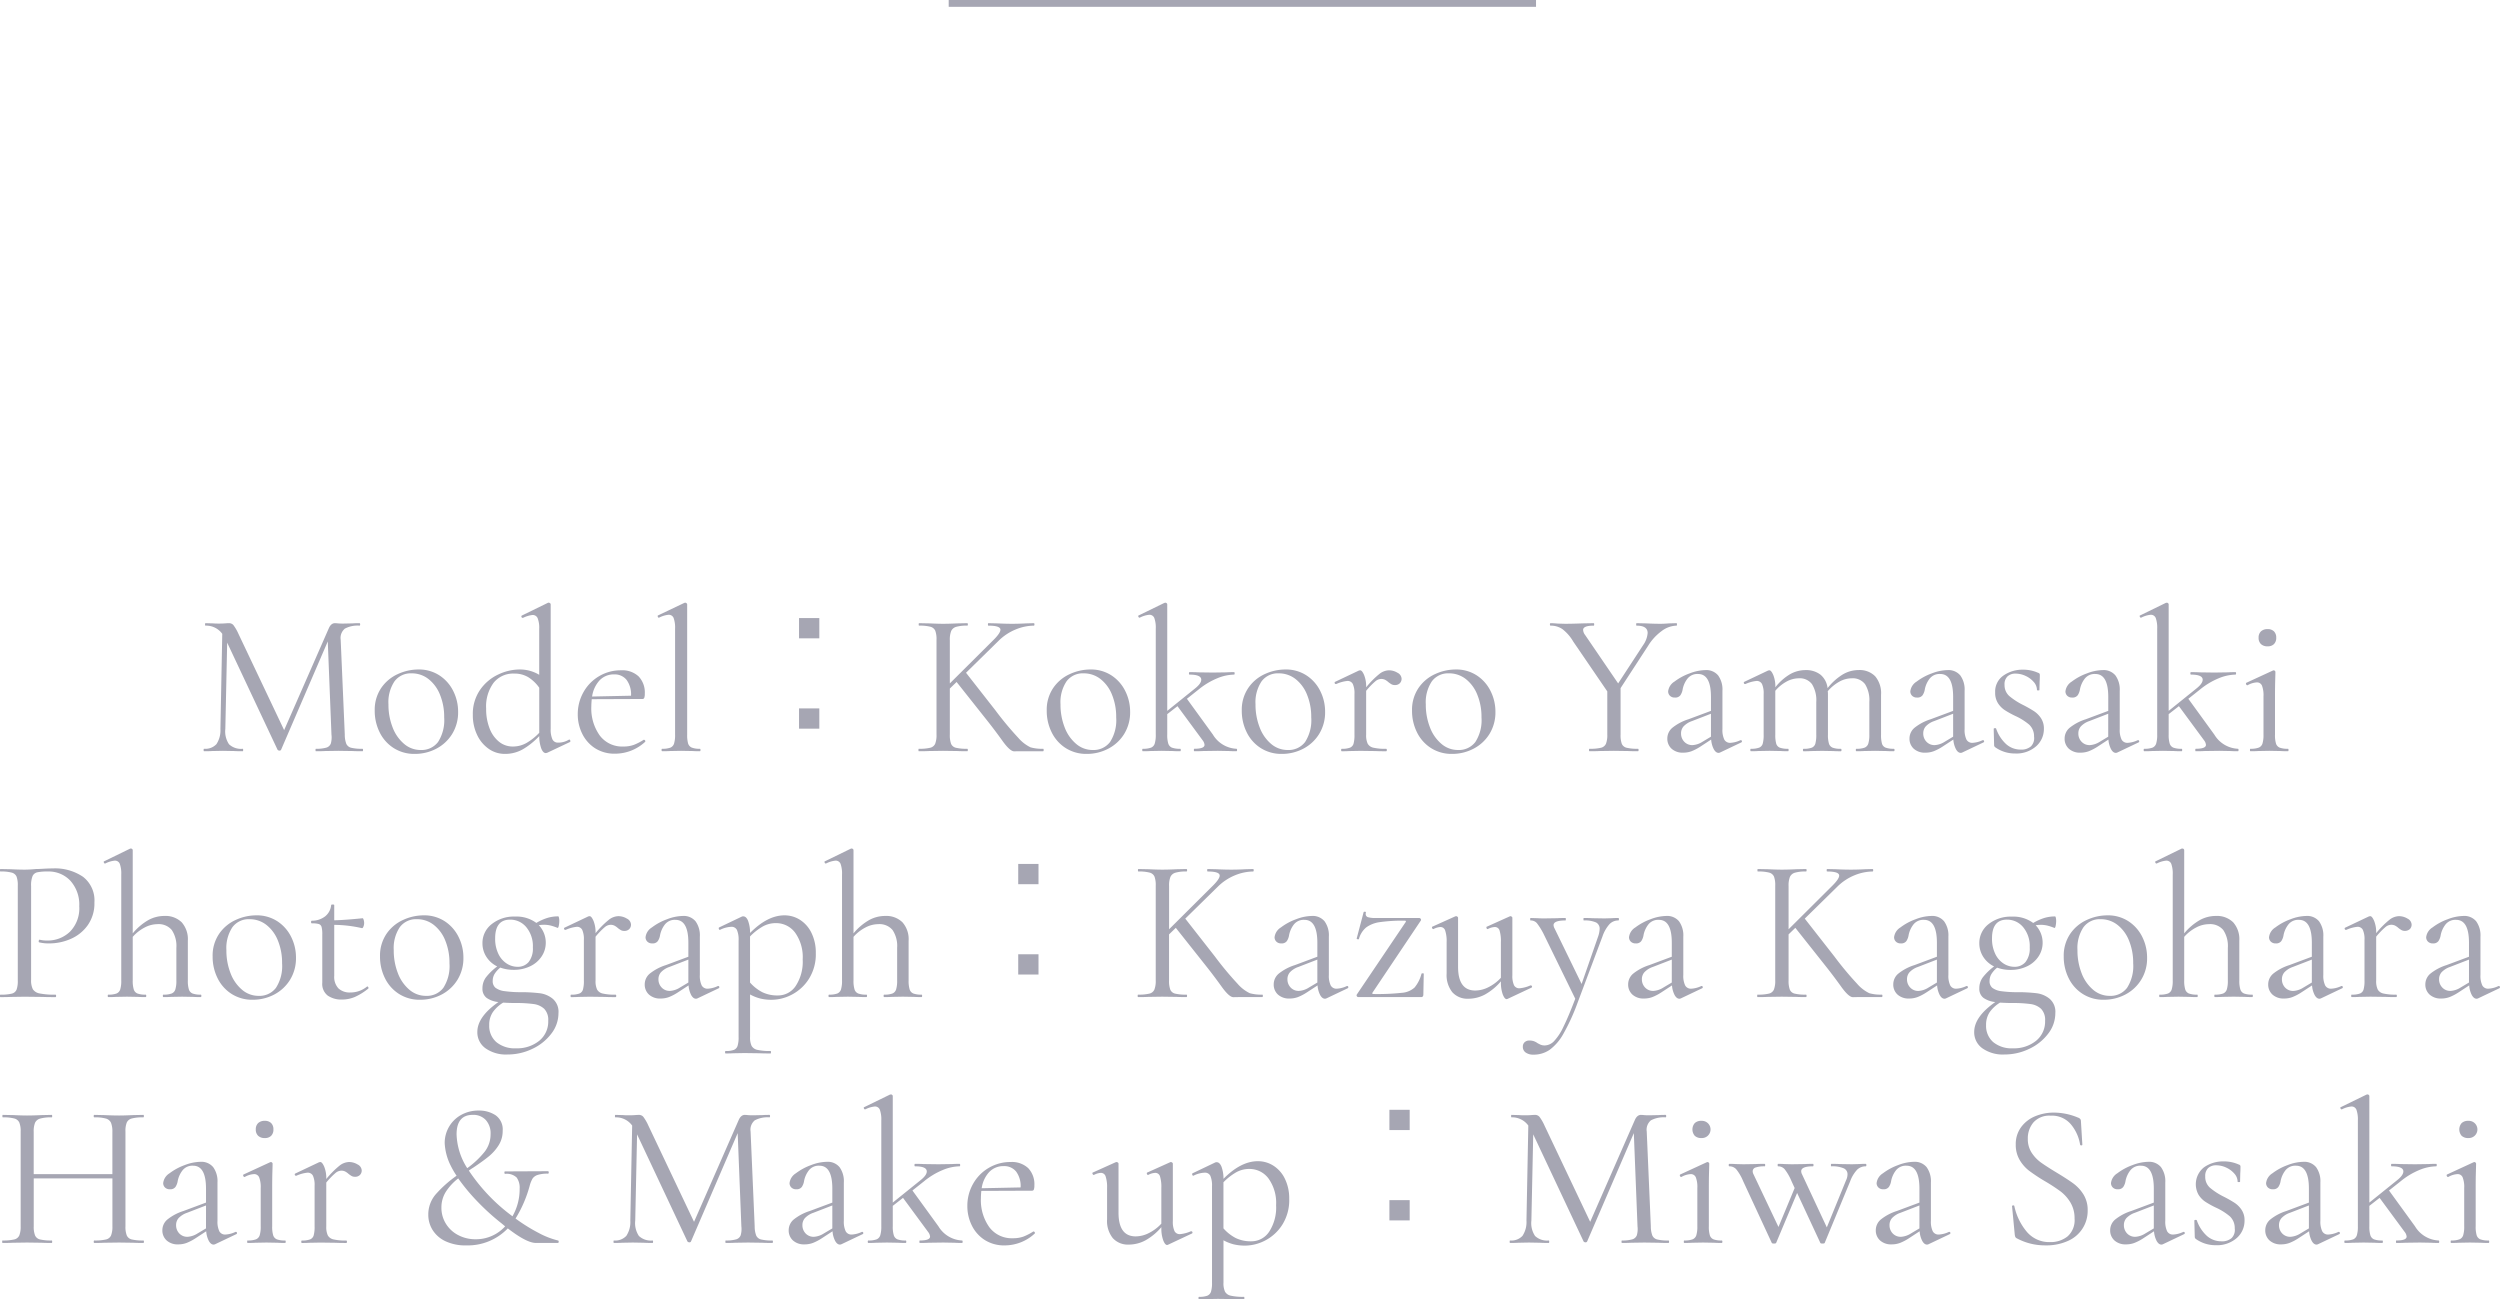 <svg xmlns="http://www.w3.org/2000/svg" width="366.066" height="190.25" viewBox="0 0 366.066 190.25">
  <g id="グループ_30" data-name="グループ 30" transform="translate(98.415 -14722)">
    <path id="パス_55" data-name="パス 55" d="M-129.345-.36q.09,0,.09.18t-.09.18q-.93,0-1.47-.03l-2.07-.03-1.92.03q-.48.03-1.35.03-.06,0-.06-.18t.06-.18a5.143,5.143,0,0,0,1.515-.165,1,1,0,0,0,.66-.585,3.276,3.276,0,0,0,.1-1.32l-.54-13.65-6.84,15.87a.242.242,0,0,1-.24.12.373.373,0,0,1-.27-.12l-7.38-15.69-.27,12.63a3.359,3.359,0,0,0,.54,2.25,2.554,2.554,0,0,0,2.01.66q.06,0,.06.18t-.06.18q-.84,0-1.29-.03l-1.62-.03-1.56.03q-.42.03-1.2.03-.06,0-.06-.18t.06-.18a2.221,2.221,0,0,0,1.815-.675,3.653,3.653,0,0,0,.585-2.235l.27-13.92a2.909,2.909,0,0,0-2.46-1.2q-.06,0-.06-.18t.06-.18l1.11.03q.3.03.84.03t.915-.03q.375-.03.585-.03a.828.828,0,0,1,.645.285,6.5,6.5,0,0,1,.735,1.275l6.69,14.1,6.54-14.91q.33-.75.9-.75.15,0,.435.03t.765.03l1.41-.03q.33-.03.99-.03.09,0,.09.18t-.09.18a3.978,3.978,0,0,0-2.145.435,1.778,1.778,0,0,0-.615,1.635l.6,13.89a3.716,3.716,0,0,0,.225,1.35,1.057,1.057,0,0,0,.705.57A6.448,6.448,0,0,0-129.345-.36Zm7.65.75a5.577,5.577,0,0,1-3.075-.855,5.676,5.676,0,0,1-2.055-2.31,7.037,7.037,0,0,1-.72-3.165,5.68,5.68,0,0,1,.945-3.315,5.857,5.857,0,0,1,2.43-2.04,7.221,7.221,0,0,1,3.015-.675,5.486,5.486,0,0,1,3.09.87,5.758,5.758,0,0,1,2.025,2.3,6.711,6.711,0,0,1,.705,3.015,6.023,6.023,0,0,1-.87,3.255,5.965,5.965,0,0,1-2.325,2.16A6.7,6.7,0,0,1-121.695.39Zm.87-.57a3.029,3.029,0,0,0,2.55-1.17,5.887,5.887,0,0,0,.9-3.6,8.558,8.558,0,0,0-.615-3.33,5.46,5.46,0,0,0-1.695-2.3,3.945,3.945,0,0,0-2.46-.825,2.957,2.957,0,0,0-2.505,1.17,5.489,5.489,0,0,0-.885,3.36,9.127,9.127,0,0,0,.6,3.36,5.879,5.879,0,0,0,1.68,2.43A3.7,3.7,0,0,0-120.825-.18Zm21.75-1.53q.12,0,.165.15t-.045.21l-3.3,1.56a.982.982,0,0,1-.24.06q-.39,0-.66-.66a5.341,5.341,0,0,1-.3-1.83A10.845,10.845,0,0,1-105.78-.33,5.225,5.225,0,0,1-108.5.39a4.066,4.066,0,0,1-2.325-.72,5.112,5.112,0,0,1-1.71-2.025,6.651,6.651,0,0,1-.645-2.985,6.17,6.17,0,0,1,1.05-3.63,6.646,6.646,0,0,1,2.64-2.25,7.338,7.338,0,0,1,3.15-.75,5.458,5.458,0,0,1,2.88.78v-6.72a3.941,3.941,0,0,0-.225-1.56.782.782,0,0,0-.765-.48,4.346,4.346,0,0,0-1.38.42h-.06a.168.168,0,0,1-.165-.135.152.152,0,0,1,.045-.2l3.81-1.86a.334.334,0,0,1,.15-.03.324.324,0,0,1,.165.075.208.208,0,0,1,.105.165V-3.3a3.523,3.523,0,0,0,.255,1.56.866.866,0,0,0,.825.48,2.94,2.94,0,0,0,1.56-.42Zm-8.25,1.02a4.021,4.021,0,0,0,2.01-.525,8.348,8.348,0,0,0,1.86-1.485V-9.3a5.726,5.726,0,0,0-1.59-1.53,3.9,3.9,0,0,0-2.1-.54,3.655,3.655,0,0,0-2.985,1.335,5.837,5.837,0,0,0-1.1,3.8,7.713,7.713,0,0,0,.51,2.91,4.583,4.583,0,0,0,1.395,1.95A3.161,3.161,0,0,0-107.325-.69Zm19.2-.99a.208.208,0,0,1,.165.105.16.16,0,0,1,.015.195A6.484,6.484,0,0,1-92.325.36,5.279,5.279,0,0,1-95.3-.45,5.285,5.285,0,0,1-97.17-2.58a6.339,6.339,0,0,1-.645-2.82,6.5,6.5,0,0,1,.84-3.255,6.212,6.212,0,0,1,2.295-2.34,6.192,6.192,0,0,1,3.2-.855,3.491,3.491,0,0,1,2.58.9,3.407,3.407,0,0,1,.9,2.52,1.706,1.706,0,0,1-.075.6.26.26,0,0,1-.255.18l-7.44.03q-.06.66-.06,1.08a6.809,6.809,0,0,0,1.23,4.23,4.082,4.082,0,0,0,3.45,1.62A4.438,4.438,0,0,0-89.61-.93a8.115,8.115,0,0,0,1.455-.75Zm-4.35-9.57a2.86,2.86,0,0,0-2.13.855,4.4,4.4,0,0,0-1.11,2.385l5.7-.12a3.561,3.561,0,0,0-.66-2.325A2.215,2.215,0,0,0-92.475-11.25ZM-85.455,0q-.09,0-.09-.18t.09-.18a3.266,3.266,0,0,0,1.2-.165.952.952,0,0,0,.54-.6,4.26,4.26,0,0,0,.15-1.305V-17.94a4.2,4.2,0,0,0-.21-1.56.754.754,0,0,0-.75-.48,3.845,3.845,0,0,0-1.38.42h-.06q-.09,0-.135-.15t.045-.18l3.84-1.83a.334.334,0,0,1,.15-.03.324.324,0,0,1,.165.075.208.208,0,0,1,.105.165V-2.43a4.539,4.539,0,0,0,.135,1.29.952.952,0,0,0,.525.6,3.017,3.017,0,0,0,1.2.18q.09,0,.09.18t-.09.18q-.66,0-1.08-.03l-1.68-.03-1.62.03Q-84.735,0-85.455,0Zm23.01-19.5h-2.97v2.97h2.97Zm0,16.2V-6.27h-2.97V-3.3Zm32.76,2.94q.09,0,.09.18t-.09.18h-3.36q-.24,0-.855.015t-1.725-1.53q-1.11-1.545-2.13-2.835l-4.59-5.79-.99.96v6.75a3.7,3.7,0,0,0,.18,1.335,1.008,1.008,0,0,0,.7.585,6.638,6.638,0,0,0,1.665.15q.09,0,.09.18t-.09.18q-.9,0-1.44-.03l-2.1-.03-2.04.03q-.54.03-1.5.03-.06,0-.06-.18t.06-.18A6.639,6.639,0,0,0-46.2-.51a1.055,1.055,0,0,0,.72-.585,3.443,3.443,0,0,0,.195-1.335V-16.32a3.576,3.576,0,0,0-.18-1.32,1.057,1.057,0,0,0-.705-.585,6.058,6.058,0,0,0-1.665-.165q-.06,0-.06-.18t.06-.18l1.5.03q1.26.06,2.01.06.87,0,2.13-.06l1.41-.03q.09,0,.09.18t-.09.18a5.438,5.438,0,0,0-1.635.18,1.147,1.147,0,0,0-.72.615,3.443,3.443,0,0,0-.195,1.335v6.33l6.42-6.39q.99-.99.99-1.47,0-.6-1.77-.6-.06,0-.06-.18t.06-.18l1.29.03q1.2.06,2.19.06t2.07-.06l1.11-.03q.09,0,.09.18t-.09.18a7.173,7.173,0,0,0-2.61.54,7.74,7.74,0,0,0-2.58,1.71l-4.74,4.65,4.32,5.52A47.347,47.347,0,0,0-33.3-1.95,5.58,5.58,0,0,0-31.515-.57,6.1,6.1,0,0,0-29.685-.36Zm6.39.75A5.577,5.577,0,0,1-26.37-.465a5.676,5.676,0,0,1-2.055-2.31,7.037,7.037,0,0,1-.72-3.165A5.68,5.68,0,0,1-28.2-9.255a5.857,5.857,0,0,1,2.43-2.04,7.221,7.221,0,0,1,3.015-.675,5.486,5.486,0,0,1,3.09.87,5.758,5.758,0,0,1,2.025,2.3,6.711,6.711,0,0,1,.705,3.015,6.023,6.023,0,0,1-.87,3.255A5.965,5.965,0,0,1-20.13-.375,6.7,6.7,0,0,1-23.295.39Zm.87-.57a3.029,3.029,0,0,0,2.55-1.17,5.887,5.887,0,0,0,.9-3.6,8.558,8.558,0,0,0-.615-3.33,5.46,5.46,0,0,0-1.695-2.3,3.945,3.945,0,0,0-2.46-.825,2.957,2.957,0,0,0-2.5,1.17,5.489,5.489,0,0,0-.885,3.36,9.127,9.127,0,0,0,.6,3.36,5.879,5.879,0,0,0,1.68,2.43A3.7,3.7,0,0,0-22.425-.18Zm21.06-.18q.09,0,.09.18t-.09.18q-.69,0-1.11-.03l-1.62-.03-2.16.03q-.48.03-1.29.03Q-7.6,0-7.6-.18t.06-.18q1.5,0,1.5-.57a1.242,1.242,0,0,0-.27-.66L-10-6.6l-1.5,1.17v3a4.26,4.26,0,0,0,.15,1.305.952.952,0,0,0,.54.6,3.266,3.266,0,0,0,1.2.165q.09,0,.09.18t-.09.18q-.69,0-1.11-.03l-1.62-.03-1.62.03q-.42.03-1.11.03-.09,0-.09-.18t.09-.18a3.266,3.266,0,0,0,1.2-.165.952.952,0,0,0,.54-.6,4.26,4.26,0,0,0,.15-1.305V-17.94a4.2,4.2,0,0,0-.21-1.56.754.754,0,0,0-.75-.48,3.844,3.844,0,0,0-1.38.42h-.06q-.09,0-.15-.15t.06-.18l3.75-1.83.15-.03a.282.282,0,0,1,.18.075.215.215,0,0,1,.09.165v15.6l4.02-3.24q.96-.75.96-1.32,0-.75-1.71-.75-.09,0-.09-.18t.09-.18q.81,0,1.23.03l2.19.03,2.01-.03q.39-.03,1.08-.03.09,0,.09.18t-.09.18a6.691,6.691,0,0,0-2.46.54,10.743,10.743,0,0,0-2.7,1.62l-1.74,1.38,3.81,5.25A4.259,4.259,0,0,0-1.365-.36Zm6.63.75A5.577,5.577,0,0,1,2.19-.465,5.676,5.676,0,0,1,.135-2.775,7.037,7.037,0,0,1-.585-5.94,5.68,5.68,0,0,1,.36-9.255,5.857,5.857,0,0,1,2.79-11.3,7.221,7.221,0,0,1,5.8-11.97a5.486,5.486,0,0,1,3.09.87,5.758,5.758,0,0,1,2.025,2.3,6.711,6.711,0,0,1,.7,3.015,6.023,6.023,0,0,1-.87,3.255A5.965,5.965,0,0,1,8.43-.375,6.7,6.7,0,0,1,5.265.39Zm.87-.57a3.029,3.029,0,0,0,2.55-1.17,5.887,5.887,0,0,0,.9-3.6A8.558,8.558,0,0,0,8.97-8.28a5.46,5.46,0,0,0-1.695-2.3,3.945,3.945,0,0,0-2.46-.825A2.957,2.957,0,0,0,2.31-10.23a5.489,5.489,0,0,0-.885,3.36,9.127,9.127,0,0,0,.6,3.36A5.879,5.879,0,0,0,3.7-1.08,3.7,3.7,0,0,0,6.135-.18Zm14.82-11.67a2.412,2.412,0,0,1,1.26.36,1.028,1.028,0,0,1,.6.87.925.925,0,0,1-.255.66.963.963,0,0,1-.735.27.968.968,0,0,1-.465-.1,3.48,3.48,0,0,1-.465-.315,2.41,2.41,0,0,0-.51-.36,1.261,1.261,0,0,0-.57-.12,1.388,1.388,0,0,0-.825.33,11.035,11.035,0,0,0-1.365,1.41v6.42a2.926,2.926,0,0,0,.225,1.32,1.25,1.25,0,0,0,.825.585,7.627,7.627,0,0,0,1.86.165q.12,0,.12.18t-.12.18q-.96,0-1.53-.03l-2.22-.03-1.65.03q-.39.03-1.08.03-.09,0-.09-.18t.09-.18a3.266,3.266,0,0,0,1.2-.165.9.9,0,0,0,.525-.585,4.684,4.684,0,0,0,.135-1.32V-8.37a3.314,3.314,0,0,0-.24-1.47.844.844,0,0,0-.81-.45,5.258,5.258,0,0,0-1.62.45h-.06a.168.168,0,0,1-.165-.135.143.143,0,0,1,.075-.195l3.48-1.65.18-.03q.27,0,.57.69a4.472,4.472,0,0,1,.3,1.77v.03a13.151,13.151,0,0,1,1.95-1.965A2.366,2.366,0,0,1,20.955-11.85ZM30.195.39A5.577,5.577,0,0,1,27.12-.465a5.676,5.676,0,0,1-2.055-2.31,7.037,7.037,0,0,1-.72-3.165,5.68,5.68,0,0,1,.945-3.315,5.857,5.857,0,0,1,2.43-2.04,7.221,7.221,0,0,1,3.015-.675,5.486,5.486,0,0,1,3.09.87,5.758,5.758,0,0,1,2.025,2.3,6.711,6.711,0,0,1,.705,3.015,6.023,6.023,0,0,1-.87,3.255A5.965,5.965,0,0,1,33.36-.375,6.7,6.7,0,0,1,30.195.39Zm.87-.57a3.029,3.029,0,0,0,2.55-1.17,5.887,5.887,0,0,0,.9-3.6A8.558,8.558,0,0,0,33.9-8.28a5.46,5.46,0,0,0-1.695-2.3,3.945,3.945,0,0,0-2.46-.825,2.957,2.957,0,0,0-2.5,1.17,5.489,5.489,0,0,0-.885,3.36,9.127,9.127,0,0,0,.6,3.36,5.879,5.879,0,0,0,1.68,2.43A3.7,3.7,0,0,0,31.065-.18Zm32.01-18.57q.06,0,.06.18t-.06.18a3.76,3.76,0,0,0-2.19.8A7.627,7.627,0,0,0,58.9-15.42l-4.02,6.18v6.81a3.688,3.688,0,0,0,.18,1.35,1.014,1.014,0,0,0,.7.57,6.639,6.639,0,0,0,1.665.15q.09,0,.09.18t-.09.18q-.93,0-1.44-.03l-2.1-.03-2.07.03q-.54.03-1.47.03-.09,0-.09-.18t.09-.18A6.638,6.638,0,0,0,52.02-.51a1.055,1.055,0,0,0,.72-.585,3.443,3.443,0,0,0,.195-1.335V-8.76l-4.98-7.29a6.281,6.281,0,0,0-1.59-1.83,3.02,3.02,0,0,0-1.74-.51q-.09,0-.09-.18t.09-.18q.36,0,1.08.06l1.05.03q1.02,0,2.58-.06l1.62-.03q.06,0,.06.18t-.06.18q-1.56,0-1.56.63a1.343,1.343,0,0,0,.3.75l4.83,7.08,3.66-5.61a3.54,3.54,0,0,0,.66-1.77q0-1.08-1.62-1.08-.06,0-.06-.18t.06-.18l1.41.03q1.14.06,2.1.06.51,0,1.23-.06Zm9.42,17.13a.147.147,0,0,1,.15.135.159.159,0,0,1-.09.195L69.465.18a.532.532,0,0,1-.24.06q-.39,0-.69-.525a3.619,3.619,0,0,1-.39-1.425L66.585-.69a7.07,7.07,0,0,1-1.32.69,3.443,3.443,0,0,1-1.2.21A2.4,2.4,0,0,1,62.34-.375a1.961,1.961,0,0,1-.615-1.485,2.05,2.05,0,0,1,.72-1.56,7.262,7.262,0,0,1,2.37-1.26l3.3-1.23V-7.95q0-3.36-1.89-3.36a1.838,1.838,0,0,0-1.545.675,3.7,3.7,0,0,0-.705,1.545,2.154,2.154,0,0,1-.33.885.916.916,0,0,1-.81.345.963.963,0,0,1-.735-.27.889.889,0,0,1-.255-.63,1.942,1.942,0,0,1,.93-1.44,8.363,8.363,0,0,1,2.22-1.2,6.719,6.719,0,0,1,2.31-.48,2.25,2.25,0,0,1,1.86.78,3.506,3.506,0,0,1,.63,2.25v5.61a3.265,3.265,0,0,0,.27,1.53.95.95,0,0,0,.9.48,3.919,3.919,0,0,0,1.47-.39Zm-4.38-.51V-5.49l-2.79,1.08a3.063,3.063,0,0,0-1.215.765,1.533,1.533,0,0,0-.375,1.035A1.708,1.708,0,0,0,64.2-1.395a1.59,1.59,0,0,0,1.215.5,3.037,3.037,0,0,0,1.44-.48ZM94.875-.36q.12,0,.12.18t-.12.18q-.69,0-1.11-.03l-1.62-.03-1.62.03Q90.1,0,89.415,0q-.09,0-.09-.18t.09-.18a3.266,3.266,0,0,0,1.2-.165.952.952,0,0,0,.54-.6,4.26,4.26,0,0,0,.15-1.305V-7.2a4.434,4.434,0,0,0-.63-2.625,2.262,2.262,0,0,0-1.95-.855,3.79,3.79,0,0,0-1.815.495,6.089,6.089,0,0,0-1.695,1.4,2.719,2.719,0,0,1,.03.48v5.88a4.239,4.239,0,0,0,.15,1.32.951.951,0,0,0,.54.585,3.266,3.266,0,0,0,1.2.165q.09,0,.09.18t-.09.18q-.69,0-1.11-.03l-1.62-.03-1.65.03q-.39.03-1.08.03-.09,0-.09-.18t.09-.18a3.266,3.266,0,0,0,1.2-.165A.9.9,0,0,0,83.4-1.11a4.685,4.685,0,0,0,.135-1.32V-7.2a4.434,4.434,0,0,0-.63-2.625,2.229,2.229,0,0,0-1.92-.855,3.8,3.8,0,0,0-1.8.48,5.771,5.771,0,0,0-1.65,1.35v6.42a4.684,4.684,0,0,0,.135,1.32.9.9,0,0,0,.525.585,3.266,3.266,0,0,0,1.2.165q.09,0,.09.18T79.4,0q-.69,0-1.08-.03L76.7-.06l-1.65.03q-.39.03-1.08.03-.09,0-.09-.18t.09-.18a3.266,3.266,0,0,0,1.2-.165.9.9,0,0,0,.525-.585,4.684,4.684,0,0,0,.135-1.32V-8.37a3.314,3.314,0,0,0-.24-1.47.844.844,0,0,0-.81-.45,5.258,5.258,0,0,0-1.62.45H73.1a.168.168,0,0,1-.165-.135.143.143,0,0,1,.075-.195l3.48-1.65.18-.03q.27,0,.57.69a4.472,4.472,0,0,1,.3,1.77v.03a7.775,7.775,0,0,1,2.16-1.92,4.571,4.571,0,0,1,2.25-.6,3.442,3.442,0,0,1,2.19.66,3,3,0,0,1,1.05,1.98,8.508,8.508,0,0,1,2.22-2,4.535,4.535,0,0,1,2.31-.645,3.183,3.183,0,0,1,2.445.915,3.844,3.844,0,0,1,.855,2.715v5.82a4.684,4.684,0,0,0,.135,1.32.9.9,0,0,0,.525.585A3.266,3.266,0,0,0,94.875-.36Zm13.08-1.26a.147.147,0,0,1,.15.135.159.159,0,0,1-.09.195L104.925.18a.532.532,0,0,1-.24.06q-.39,0-.69-.525a3.619,3.619,0,0,1-.39-1.425l-1.56,1.02a7.07,7.07,0,0,1-1.32.69,3.443,3.443,0,0,1-1.2.21A2.4,2.4,0,0,1,97.8-.375a1.961,1.961,0,0,1-.615-1.485,2.05,2.05,0,0,1,.72-1.56,7.262,7.262,0,0,1,2.37-1.26l3.3-1.23V-7.95q0-3.36-1.89-3.36a1.838,1.838,0,0,0-1.545.675,3.7,3.7,0,0,0-.705,1.545,2.154,2.154,0,0,1-.33.885.916.916,0,0,1-.81.345.963.963,0,0,1-.735-.27.889.889,0,0,1-.255-.63,1.942,1.942,0,0,1,.93-1.44,8.363,8.363,0,0,1,2.22-1.2,6.719,6.719,0,0,1,2.31-.48,2.25,2.25,0,0,1,1.86.78,3.506,3.506,0,0,1,.63,2.25v5.61a3.265,3.265,0,0,0,.27,1.53.95.95,0,0,0,.9.48,3.919,3.919,0,0,0,1.47-.39Zm-4.38-.51V-5.49l-2.79,1.08a3.063,3.063,0,0,0-1.215.765A1.533,1.533,0,0,0,99.2-2.61a1.708,1.708,0,0,0,.465,1.215,1.59,1.59,0,0,0,1.215.5,3.037,3.037,0,0,0,1.44-.48Zm7.53-7.62a2.118,2.118,0,0,0,.69,1.665,10.141,10.141,0,0,0,2.01,1.305,17.5,17.5,0,0,1,1.635.93,3.619,3.619,0,0,1,1.005,1.02,2.7,2.7,0,0,1,.42,1.53,3.371,3.371,0,0,1-1.14,2.58,4.384,4.384,0,0,1-3.09,1.05,4.918,4.918,0,0,1-2.88-.9.4.4,0,0,1-.18-.36l-.06-2.34q0-.09.165-.105t.195.075a5.482,5.482,0,0,0,1.485,2.28,3.163,3.163,0,0,0,2.115.78,2.112,2.112,0,0,0,1.5-.48,1.685,1.685,0,0,0,.45-1.41,2.342,2.342,0,0,0-.705-1.755,8.807,8.807,0,0,0-2.025-1.275,13.676,13.676,0,0,1-1.575-.87,3.445,3.445,0,0,1-.99-1.02,2.828,2.828,0,0,1-.4-1.56,2.839,2.839,0,0,1,1.215-2.475,4.851,4.851,0,0,1,2.865-.855,5.231,5.231,0,0,1,2.19.45.412.412,0,0,1,.225.135.375.375,0,0,1,.045.2q0,.6-.03.93l-.03,1.26q0,.06-.18.06t-.18-.06a1.784,1.784,0,0,0-.48-1.185,3.475,3.475,0,0,0-1.2-.885,3.431,3.431,0,0,0-1.44-.33,1.67,1.67,0,0,0-1.185.4A1.582,1.582,0,0,0,111.1-9.75Zm19.56,8.13a.147.147,0,0,1,.15.135.159.159,0,0,1-.09.195L127.635.18a.532.532,0,0,1-.24.06q-.39,0-.69-.525a3.619,3.619,0,0,1-.39-1.425l-1.56,1.02a7.07,7.07,0,0,1-1.32.69,3.443,3.443,0,0,1-1.2.21,2.4,2.4,0,0,1-1.725-.585A1.961,1.961,0,0,1,119.9-1.86a2.05,2.05,0,0,1,.72-1.56,7.262,7.262,0,0,1,2.37-1.26l3.3-1.23V-7.95q0-3.36-1.89-3.36a1.838,1.838,0,0,0-1.545.675,3.7,3.7,0,0,0-.705,1.545,2.154,2.154,0,0,1-.33.885.916.916,0,0,1-.81.345.963.963,0,0,1-.735-.27.889.889,0,0,1-.255-.63,1.942,1.942,0,0,1,.93-1.44,8.363,8.363,0,0,1,2.22-1.2,6.719,6.719,0,0,1,2.31-.48,2.25,2.25,0,0,1,1.86.78,3.506,3.506,0,0,1,.63,2.25v5.61a3.264,3.264,0,0,0,.27,1.53.95.95,0,0,0,.9.48,3.919,3.919,0,0,0,1.47-.39Zm-4.38-.51V-5.49L123.5-4.41a3.063,3.063,0,0,0-1.215.765,1.533,1.533,0,0,0-.375,1.035,1.708,1.708,0,0,0,.465,1.215,1.59,1.59,0,0,0,1.215.5,3.037,3.037,0,0,0,1.44-.48Zm18.99,1.77q.09,0,.09.18t-.09.18q-.69,0-1.11-.03l-1.62-.03-2.16.03q-.48.03-1.29.03-.06,0-.06-.18t.06-.18q1.5,0,1.5-.57a1.242,1.242,0,0,0-.27-.66l-3.69-5.01-1.5,1.17v3a4.26,4.26,0,0,0,.15,1.305.952.952,0,0,0,.54.6,3.266,3.266,0,0,0,1.2.165q.09,0,.09.18t-.09.18q-.69,0-1.11-.03l-1.62-.03-1.62.03q-.42.03-1.11.03-.09,0-.09-.18t.09-.18a3.266,3.266,0,0,0,1.2-.165.952.952,0,0,0,.54-.6,4.26,4.26,0,0,0,.15-1.305V-17.94a4.2,4.2,0,0,0-.21-1.56.754.754,0,0,0-.75-.48,3.844,3.844,0,0,0-1.38.42h-.06q-.09,0-.15-.15t.06-.18l3.75-1.83.15-.03a.282.282,0,0,1,.18.075.215.215,0,0,1,.09.165v15.6l4.02-3.24q.96-.75.96-1.32,0-.75-1.71-.75-.09,0-.09-.18t.09-.18q.81,0,1.23.03l2.19.03,2.01-.03q.39-.03,1.08-.03.09,0,.09.18t-.09.18a6.691,6.691,0,0,0-2.46.54,10.743,10.743,0,0,0-2.7,1.62l-1.74,1.38,3.81,5.25A4.259,4.259,0,0,0,145.275-.36Zm4.35-15a1.354,1.354,0,0,1-.975-.33,1.226,1.226,0,0,1-.345-.93,1.226,1.226,0,0,1,.345-.93,1.354,1.354,0,0,1,.975-.33,1.257,1.257,0,0,1,.93.33,1.258,1.258,0,0,1,.33.93,1.258,1.258,0,0,1-.33.93A1.257,1.257,0,0,1,149.625-15.36ZM147.1,0q-.06,0-.06-.18t.06-.18a3.394,3.394,0,0,0,1.215-.165.948.948,0,0,0,.555-.6,4.26,4.26,0,0,0,.15-1.305V-8.04A3.942,3.942,0,0,0,148.8-9.6a.782.782,0,0,0-.765-.48,3.1,3.1,0,0,0-1.35.42h-.03q-.12,0-.18-.15t.03-.21l3.9-1.8.12-.03a.261.261,0,0,1,.15.075.215.215,0,0,1,.09.165q0,.21-.03,1.2t-.03,2.34v5.64a4.239,4.239,0,0,0,.15,1.32.951.951,0,0,0,.54.585,3.266,3.266,0,0,0,1.2.165q.09,0,.09.18T152.6,0q-.69,0-1.11-.03l-1.62-.03-1.62.03Q147.825,0,147.1,0Zm-324.96,33.45a2.878,2.878,0,0,0,.255,1.4,1.486,1.486,0,0,0,.99.615,10.752,10.752,0,0,0,2.325.18q.09,0,.09.18t-.09.18q-1.23,0-1.92-.03l-2.61-.03-2.01.03q-.57.03-1.53.03-.06,0-.06-.18t.06-.18a6.639,6.639,0,0,0,1.665-.15,1.008,1.008,0,0,0,.705-.585,3.7,3.7,0,0,0,.18-1.335V19.68a3.576,3.576,0,0,0-.18-1.32,1.057,1.057,0,0,0-.705-.585,6.058,6.058,0,0,0-1.665-.165q-.06,0-.06-.18t.06-.18l1.5.03q1.26.06,2.01.06t1.68-.09q.36,0,1.14-.045t1.35-.045a7.277,7.277,0,0,1,4.425,1.23,4.358,4.358,0,0,1,1.665,3.75,5.537,5.537,0,0,1-.975,3.33,5.954,5.954,0,0,1-2.49,2.01,7.772,7.772,0,0,1-3.135.66,5.931,5.931,0,0,1-1.47-.15q-.09,0-.09-.15a.4.4,0,0,1,.045-.18q.045-.09.105-.06a4.461,4.461,0,0,0,1.08.12,4.687,4.687,0,0,0,3.345-1.29,4.874,4.874,0,0,0,1.365-3.72,5.218,5.218,0,0,0-1.29-3.735,4.34,4.34,0,0,0-3.3-1.365,7.149,7.149,0,0,0-1.56.12,1,1,0,0,0-.69.555,3.618,3.618,0,0,0-.21,1.455Zm24.84,2.19q.09,0,.09.18t-.09.18q-.69,0-1.11-.03l-1.62-.03-1.62.03q-.42.03-1.11.03-.09,0-.09-.18t.09-.18a3.266,3.266,0,0,0,1.2-.165.952.952,0,0,0,.54-.6,4.26,4.26,0,0,0,.15-1.305V28.8a4.207,4.207,0,0,0-.675-2.625,2.494,2.494,0,0,0-2.085-.855,4.1,4.1,0,0,0-1.89.495,6.069,6.069,0,0,0-1.74,1.365v6.39a4.26,4.26,0,0,0,.15,1.305.952.952,0,0,0,.54.6,3.266,3.266,0,0,0,1.2.165q.09,0,.09.18t-.09.18q-.69,0-1.11-.03l-1.62-.03-1.62.03q-.42.03-1.11.03-.09,0-.09-.18t.09-.18a3.266,3.266,0,0,0,1.2-.165.952.952,0,0,0,.54-.6,4.26,4.26,0,0,0,.15-1.305V18.06a4.2,4.2,0,0,0-.21-1.56.754.754,0,0,0-.75-.48,3.844,3.844,0,0,0-1.38.42h-.06q-.09,0-.15-.15t.06-.18l3.81-1.86h.09a.264.264,0,0,1,.195.075.229.229,0,0,1,.075.165V26.67a8.445,8.445,0,0,1,2.265-1.935,4.843,4.843,0,0,1,2.355-.615,3.384,3.384,0,0,1,2.55.93,3.731,3.731,0,0,1,.9,2.7v5.82a4.26,4.26,0,0,0,.15,1.305.952.952,0,0,0,.54.6A3.266,3.266,0,0,0-153.015,35.64Zm7.59.75a5.577,5.577,0,0,1-3.075-.855,5.676,5.676,0,0,1-2.055-2.31,7.037,7.037,0,0,1-.72-3.165,5.68,5.68,0,0,1,.945-3.315,5.857,5.857,0,0,1,2.43-2.04,7.221,7.221,0,0,1,3.015-.675,5.486,5.486,0,0,1,3.09.87,5.758,5.758,0,0,1,2.025,2.3,6.711,6.711,0,0,1,.7,3.015,6.023,6.023,0,0,1-.87,3.255,5.965,5.965,0,0,1-2.325,2.16A6.7,6.7,0,0,1-145.425,36.39Zm.87-.57a3.029,3.029,0,0,0,2.55-1.17,5.887,5.887,0,0,0,.9-3.6,8.558,8.558,0,0,0-.615-3.33,5.46,5.46,0,0,0-1.695-2.3,3.945,3.945,0,0,0-2.46-.825,2.957,2.957,0,0,0-2.5,1.17,5.489,5.489,0,0,0-.885,3.36,9.127,9.127,0,0,0,.6,3.36,5.879,5.879,0,0,0,1.68,2.43A3.7,3.7,0,0,0-144.555,35.82Zm15.9-1.38a.193.193,0,0,1,.18.135q.06.135-.03.195A8.647,8.647,0,0,1-130.5,36a4.851,4.851,0,0,1-1.845.36,3.515,3.515,0,0,1-2.07-.57,2.148,2.148,0,0,1-.81-1.89V26.85a4.088,4.088,0,0,0-.1-1.11.633.633,0,0,0-.4-.435,3.445,3.445,0,0,0-1.02-.1q-.12,0-.12-.195t.12-.195a3.1,3.1,0,0,0,1.95-.645,2.39,2.39,0,0,0,.87-1.635q0-.09.24-.09.21,0,.21.09v2.22q1.5-.03,4.17-.3.06,0,.135.225a1.558,1.558,0,0,1,.075.5,1.3,1.3,0,0,1-.105.5q-.1.255-.225.225a18.575,18.575,0,0,0-4.05-.48v7.47a2.452,2.452,0,0,0,.615,1.83,2.41,2.41,0,0,0,1.755.6,3.815,3.815,0,0,0,2.4-.84Zm7.74,1.95a5.577,5.577,0,0,1-3.075-.855,5.676,5.676,0,0,1-2.055-2.31,7.037,7.037,0,0,1-.72-3.165,5.68,5.68,0,0,1,.945-3.315,5.857,5.857,0,0,1,2.43-2.04,7.221,7.221,0,0,1,3.015-.675,5.486,5.486,0,0,1,3.09.87,5.758,5.758,0,0,1,2.025,2.3,6.711,6.711,0,0,1,.705,3.015,6.023,6.023,0,0,1-.87,3.255,5.965,5.965,0,0,1-2.325,2.16A6.7,6.7,0,0,1-120.915,36.39Zm.87-.57a3.029,3.029,0,0,0,2.55-1.17,5.887,5.887,0,0,0,.9-3.6,8.558,8.558,0,0,0-.615-3.33,5.46,5.46,0,0,0-1.695-2.3,3.945,3.945,0,0,0-2.46-.825,2.957,2.957,0,0,0-2.505,1.17,5.489,5.489,0,0,0-.885,3.36,9.127,9.127,0,0,0,.6,3.36,5.879,5.879,0,0,0,1.68,2.43A3.7,3.7,0,0,0-120.045,35.82Zm14.13-.54a23.343,23.343,0,0,1,2.61.165,3.744,3.744,0,0,1,1.83.8,2.507,2.507,0,0,1,.84,2.1,4.914,4.914,0,0,1-1.05,3.015,7.389,7.389,0,0,1-2.775,2.22,8.279,8.279,0,0,1-3.615.825,5.2,5.2,0,0,1-3.255-.915,2.874,2.874,0,0,1-1.185-2.385q0-2.22,3.09-4.38a3.589,3.589,0,0,1-1.74-.615,1.655,1.655,0,0,1-.6-1.4,2.669,2.669,0,0,1,.51-1.6,8.74,8.74,0,0,1,1.65-1.6,3.9,3.9,0,0,1-1.59-1.41,3.627,3.627,0,0,1-.57-1.98,3.479,3.479,0,0,1,1.335-2.79A5.193,5.193,0,0,1-107,24.21a4.872,4.872,0,0,1,3.12.93,7.527,7.527,0,0,1,1.575-.72,5.432,5.432,0,0,1,1.635-.24q.06,0,.105.21a2.145,2.145,0,0,1,.045.45,3.522,3.522,0,0,1-.075.72q-.075.36-.195.3a7.48,7.48,0,0,0-.975-.33,4.143,4.143,0,0,0-1.035-.12,5.206,5.206,0,0,0-.72.06,3.7,3.7,0,0,1,1.02,2.58,3.582,3.582,0,0,1-.585,1.965,4.093,4.093,0,0,1-1.665,1.455,5.427,5.427,0,0,1-2.46.54,5.622,5.622,0,0,1-1.95-.33,3.78,3.78,0,0,0-.855.96,1.973,1.973,0,0,0-.255.99,1.247,1.247,0,0,0,.4,1,2.76,2.76,0,0,0,1.335.5A17.4,17.4,0,0,0-105.915,35.28Zm-1.8-10.62q-2.19,0-2.19,2.73a5.022,5.022,0,0,0,.48,2.3,3.43,3.43,0,0,0,1.23,1.41,2.919,2.919,0,0,0,1.56.465,2.062,2.062,0,0,0,1.635-.7,3.193,3.193,0,0,0,.615-2.145,4.324,4.324,0,0,0-.96-2.955A3.029,3.029,0,0,0-107.715,24.66Zm.87,18.84a5.133,5.133,0,0,0,3.39-1.1,3.607,3.607,0,0,0,1.32-2.925,2.322,2.322,0,0,0-.585-1.755,2.81,2.81,0,0,0-1.545-.7,18.307,18.307,0,0,0-2.67-.15q-.72,0-1.8-.06a5.152,5.152,0,0,0-1.515,1.4,3.289,3.289,0,0,0-.525,1.9,3.136,3.136,0,0,0,1.035,2.475A4.224,4.224,0,0,0-106.845,43.5Zm14.97-19.35a2.412,2.412,0,0,1,1.26.36,1.028,1.028,0,0,1,.6.87.925.925,0,0,1-.255.66.963.963,0,0,1-.735.27.968.968,0,0,1-.465-.1,3.481,3.481,0,0,1-.465-.315,2.41,2.41,0,0,0-.51-.36,1.261,1.261,0,0,0-.57-.12,1.388,1.388,0,0,0-.825.33,11.035,11.035,0,0,0-1.365,1.41v6.42a2.926,2.926,0,0,0,.225,1.32,1.25,1.25,0,0,0,.825.585,7.627,7.627,0,0,0,1.86.165q.12,0,.12.18t-.12.18q-.96,0-1.53-.03l-2.22-.03-1.65.03q-.39.03-1.08.03-.09,0-.09-.18t.09-.18a3.266,3.266,0,0,0,1.2-.165.9.9,0,0,0,.525-.585,4.684,4.684,0,0,0,.135-1.32V27.63a3.314,3.314,0,0,0-.24-1.47.844.844,0,0,0-.81-.45,5.258,5.258,0,0,0-1.62.45h-.06a.168.168,0,0,1-.165-.135.143.143,0,0,1,.075-.195l3.48-1.65.18-.03q.27,0,.57.69a4.472,4.472,0,0,1,.3,1.77v.03a13.151,13.151,0,0,1,1.95-1.965A2.366,2.366,0,0,1-91.875,24.15Zm14.64,10.23a.147.147,0,0,1,.15.135.159.159,0,0,1-.09.195l-3.09,1.47a.532.532,0,0,1-.24.06q-.39,0-.69-.525a3.619,3.619,0,0,1-.39-1.425l-1.56,1.02a7.07,7.07,0,0,1-1.32.69,3.443,3.443,0,0,1-1.2.21,2.4,2.4,0,0,1-1.725-.585,1.961,1.961,0,0,1-.615-1.485,2.05,2.05,0,0,1,.72-1.56,7.262,7.262,0,0,1,2.37-1.26l3.3-1.23V28.05q0-3.36-1.89-3.36a1.838,1.838,0,0,0-1.545.675,3.7,3.7,0,0,0-.705,1.545,2.154,2.154,0,0,1-.33.885.916.916,0,0,1-.81.345.963.963,0,0,1-.735-.27.889.889,0,0,1-.255-.63,1.942,1.942,0,0,1,.93-1.44,8.363,8.363,0,0,1,2.22-1.2,6.719,6.719,0,0,1,2.31-.48,2.25,2.25,0,0,1,1.86.78,3.506,3.506,0,0,1,.63,2.25v5.61a3.265,3.265,0,0,0,.27,1.53.95.95,0,0,0,.9.48,3.919,3.919,0,0,0,1.47-.39Zm-4.38-.51V30.51l-2.79,1.08a3.063,3.063,0,0,0-1.215.765A1.533,1.533,0,0,0-86,33.39,1.708,1.708,0,0,0-85.53,34.6a1.59,1.59,0,0,0,1.215.495,3.037,3.037,0,0,0,1.44-.48Zm14.07-9.84a4.2,4.2,0,0,1,2.28.66,4.66,4.66,0,0,1,1.68,1.92,6.5,6.5,0,0,1,.63,2.94,6.739,6.739,0,0,1-1.02,3.8,6.518,6.518,0,0,1-2.5,2.295,6.454,6.454,0,0,1-2.925.75,7.021,7.021,0,0,1-1.665-.18,6.443,6.443,0,0,1-1.515-.6v6.21a2.926,2.926,0,0,0,.225,1.32,1.267,1.267,0,0,0,.855.585,8.2,8.2,0,0,0,1.92.165q.06,0,.06.18t-.06.18q-1.02,0-1.62-.03l-2.19-.03-1.65.03q-.42.03-1.11.03-.09,0-.09-.18t.09-.18a3.266,3.266,0,0,0,1.2-.165.951.951,0,0,0,.54-.585,4.239,4.239,0,0,0,.15-1.32V27.72a3.608,3.608,0,0,0-.24-1.545.864.864,0,0,0-.84-.465,4,4,0,0,0-1.59.42l-.06.03q-.12,0-.165-.15t.045-.21l3.33-1.59a.515.515,0,0,1,.21-.03q.42,0,.69.63a5.064,5.064,0,0,1,.3,1.8Q-70.035,24.03-67.545,24.03Zm-.96,11.73a3.107,3.107,0,0,0,2.61-1.395,6.477,6.477,0,0,0,1.02-3.885,6.142,6.142,0,0,0-1.11-3.915,3.453,3.453,0,0,0-2.82-1.395,3.889,3.889,0,0,0-1.95.51,8.711,8.711,0,0,0-1.83,1.44v6.75A6.227,6.227,0,0,0-70.8,35.28,5.022,5.022,0,0,0-68.505,35.76Zm21.03-.12q.09,0,.09.18t-.09.18q-.69,0-1.11-.03l-1.62-.03-1.62.03q-.42.03-1.11.03-.09,0-.09-.18t.09-.18a3.266,3.266,0,0,0,1.2-.165.952.952,0,0,0,.54-.6,4.26,4.26,0,0,0,.15-1.305V28.8a4.207,4.207,0,0,0-.675-2.625,2.494,2.494,0,0,0-2.085-.855,4.1,4.1,0,0,0-1.89.495,6.069,6.069,0,0,0-1.74,1.365v6.39a4.26,4.26,0,0,0,.15,1.305.952.952,0,0,0,.54.6,3.266,3.266,0,0,0,1.2.165q.09,0,.09.18t-.09.18q-.69,0-1.11-.03l-1.62-.03-1.62.03q-.42.03-1.11.03-.09,0-.09-.18t.09-.18a3.266,3.266,0,0,0,1.2-.165.952.952,0,0,0,.54-.6,4.26,4.26,0,0,0,.15-1.305V18.06a4.2,4.2,0,0,0-.21-1.56.754.754,0,0,0-.75-.48,3.844,3.844,0,0,0-1.38.42h-.06q-.09,0-.15-.15t.06-.18l3.81-1.86h.09a.264.264,0,0,1,.195.075.229.229,0,0,1,.075.165V26.67a8.445,8.445,0,0,1,2.265-1.935,4.843,4.843,0,0,1,2.355-.615,3.384,3.384,0,0,1,2.55.93,3.731,3.731,0,0,1,.9,2.7v5.82a4.26,4.26,0,0,0,.15,1.305.952.952,0,0,0,.54.6A3.266,3.266,0,0,0-47.475,35.64Zm17.13-19.14h-2.97v2.97h2.97Zm0,16.2V29.73h-2.97V32.7Zm32.76,2.94q.09,0,.09.18t-.09.18H-.945q-.24,0-.855.015t-1.725-1.53q-1.11-1.545-2.13-2.835l-4.59-5.79-.99.96v6.75a3.7,3.7,0,0,0,.18,1.335,1.008,1.008,0,0,0,.7.585,6.639,6.639,0,0,0,1.665.15q.09,0,.09.18t-.09.18q-.9,0-1.44-.03l-2.1-.03-2.04.03q-.54.03-1.5.03-.06,0-.06-.18t.06-.18a6.639,6.639,0,0,0,1.665-.15,1.055,1.055,0,0,0,.72-.585,3.443,3.443,0,0,0,.2-1.335V19.68a3.576,3.576,0,0,0-.18-1.32,1.057,1.057,0,0,0-.7-.585,6.058,6.058,0,0,0-1.665-.165q-.06,0-.06-.18t.06-.18l1.5.03q1.26.06,2.01.06.87,0,2.13-.06l1.41-.03q.09,0,.09.18t-.09.18a5.438,5.438,0,0,0-1.635.18,1.147,1.147,0,0,0-.72.615,3.443,3.443,0,0,0-.195,1.335v6.33l6.42-6.39q.99-.99.99-1.47,0-.6-1.77-.6-.06,0-.06-.18t.06-.18l1.29.03q1.2.06,2.19.06t2.07-.06l1.11-.03q.09,0,.09.18t-.09.18a7.172,7.172,0,0,0-2.61.54,7.74,7.74,0,0,0-2.58,1.71l-4.74,4.65,4.32,5.52A47.346,47.346,0,0,0-1.2,34.05,5.58,5.58,0,0,0,.585,35.43,6.1,6.1,0,0,0,2.415,35.64Zm12.45-1.26a.147.147,0,0,1,.15.135.159.159,0,0,1-.09.195l-3.09,1.47a.533.533,0,0,1-.24.06q-.39,0-.69-.525a3.619,3.619,0,0,1-.39-1.425l-1.56,1.02a7.07,7.07,0,0,1-1.32.69,3.443,3.443,0,0,1-1.2.21,2.4,2.4,0,0,1-1.725-.585,1.961,1.961,0,0,1-.615-1.485,2.05,2.05,0,0,1,.72-1.56,7.262,7.262,0,0,1,2.37-1.26l3.3-1.23V28.05q0-3.36-1.89-3.36a1.838,1.838,0,0,0-1.545.675,3.7,3.7,0,0,0-.7,1.545,2.154,2.154,0,0,1-.33.885.916.916,0,0,1-.81.345.963.963,0,0,1-.735-.27.889.889,0,0,1-.255-.63,1.942,1.942,0,0,1,.93-1.44,8.363,8.363,0,0,1,2.22-1.2,6.719,6.719,0,0,1,2.31-.48,2.249,2.249,0,0,1,1.86.78,3.506,3.506,0,0,1,.63,2.25v5.61a3.265,3.265,0,0,0,.27,1.53.95.95,0,0,0,.9.48,3.919,3.919,0,0,0,1.47-.39Zm-4.38-.51V30.51l-2.79,1.08a3.063,3.063,0,0,0-1.215.765A1.533,1.533,0,0,0,6.1,33.39,1.708,1.708,0,0,0,6.57,34.6a1.59,1.59,0,0,0,1.215.495,3.037,3.037,0,0,0,1.44-.48Zm12.93-8.85q.12-.21-.15-.21a23.732,23.732,0,0,0-3.6.21,4.43,4.43,0,0,0-2.01.765,3.328,3.328,0,0,0-1.08,1.695q0,.06-.12.06a.315.315,0,0,1-.165-.045q-.075-.045-.045-.075l1.02-3.87q.03-.06.195-.045t.135.075a.78.78,0,0,0-.03.24.467.467,0,0,0,.33.48,3.738,3.738,0,0,0,1.14.12H25.4a.259.259,0,0,1,.21.12.215.215,0,0,1,.03.24l-7.08,10.56q-.12.21.15.21a33.351,33.351,0,0,0,4.185-.18,3.092,3.092,0,0,0,1.815-.765,5.163,5.163,0,0,0,1.02-2.025q.03-.06.18-.06t.15.06L26,35.67a.38.38,0,0,1-.075.225.23.23,0,0,1-.195.1h-9.27a.224.224,0,0,1-.195-.12.231.231,0,0,1-.015-.24Zm18.33,9.27a.168.168,0,0,1,.165.135.143.143,0,0,1-.075.195l-3.51,1.65-.12.03q-.3,0-.57-.69a5.019,5.019,0,0,1-.27-1.8v-.12a8.507,8.507,0,0,1-2.34,1.935,5.158,5.158,0,0,1-2.43.615,2.968,2.968,0,0,1-2.34-.945,4.007,4.007,0,0,1-.84-2.745V27.96a4.944,4.944,0,0,0-.21-1.695.717.717,0,0,0-.69-.525,2.38,2.38,0,0,0-1.02.3h-.03q-.12,0-.18-.165t.06-.195l3.33-1.5.12-.03a.343.343,0,0,1,.195.075.208.208,0,0,1,.1.165v7.17q0,3.48,2.52,3.48a4.337,4.337,0,0,0,1.95-.5,6.31,6.31,0,0,0,1.8-1.365V27.96a5.281,5.281,0,0,0-.195-1.71.708.708,0,0,0-.7-.51,2.38,2.38,0,0,0-1.02.3h-.03q-.12,0-.165-.165t.075-.195l3.33-1.5.09-.03a.343.343,0,0,1,.195.075.208.208,0,0,1,.1.165v8.4a3.314,3.314,0,0,0,.24,1.47.844.844,0,0,0,.81.45,5.018,5.018,0,0,0,1.59-.42Zm12.81-9.87q.09,0,.09.18t-.09.18a1.761,1.761,0,0,0-1.29.54,5.212,5.212,0,0,0-1.02,1.77l-3.66,9.75A30.175,30.175,0,0,1,46.5,41.385a7.3,7.3,0,0,1-2.01,2.34,4.135,4.135,0,0,1-2.385.705,1.885,1.885,0,0,1-1.1-.3.991.991,0,0,1-.435-.87.838.838,0,0,1,.27-.66.958.958,0,0,1,.66-.24,2.1,2.1,0,0,1,.66.09,2.252,2.252,0,0,1,.57.3l.345.18a1.5,1.5,0,0,0,.7.15,1.941,1.941,0,0,0,1.365-.63,8,8,0,0,0,1.38-2.115q.735-1.485,1.725-4.095l-4.56-9.33a9.959,9.959,0,0,0-1.05-1.725,1.187,1.187,0,0,0-.93-.405q-.06,0-.06-.18t.06-.18l1.02.03q.36.03.99.03l1.92-.03q.42-.03,1.17-.03.06,0,.06.18t-.06.18q-1.74,0-1.74.69a1.162,1.162,0,0,0,.15.48l3.96,8.13,2.4-6.9a3.859,3.859,0,0,0,.24-1.14,1.011,1.011,0,0,0-.54-.975,4.032,4.032,0,0,0-1.77-.285q-.06,0-.06-.18t.06-.18q.81,0,1.23.03l1.8.03,1.08-.03Q53.925,24.42,54.555,24.42Zm12.21,9.96a.147.147,0,0,1,.15.135.159.159,0,0,1-.09.195l-3.09,1.47a.533.533,0,0,1-.24.06q-.39,0-.69-.525a3.619,3.619,0,0,1-.39-1.425l-1.56,1.02a7.07,7.07,0,0,1-1.32.69,3.443,3.443,0,0,1-1.2.21,2.4,2.4,0,0,1-1.725-.585,1.961,1.961,0,0,1-.615-1.485,2.05,2.05,0,0,1,.72-1.56,7.262,7.262,0,0,1,2.37-1.26l3.3-1.23V28.05q0-3.36-1.89-3.36a1.838,1.838,0,0,0-1.545.675,3.7,3.7,0,0,0-.7,1.545,2.154,2.154,0,0,1-.33.885.916.916,0,0,1-.81.345.963.963,0,0,1-.735-.27.889.889,0,0,1-.255-.63,1.942,1.942,0,0,1,.93-1.44,8.363,8.363,0,0,1,2.22-1.2,6.719,6.719,0,0,1,2.31-.48,2.249,2.249,0,0,1,1.86.78,3.506,3.506,0,0,1,.63,2.25v5.61a3.265,3.265,0,0,0,.27,1.53.95.95,0,0,0,.9.48,3.919,3.919,0,0,0,1.47-.39Zm-4.38-.51V30.51l-2.79,1.08a3.063,3.063,0,0,0-1.215.765A1.533,1.533,0,0,0,58,33.39,1.708,1.708,0,0,0,58.47,34.6a1.59,1.59,0,0,0,1.215.495,3.037,3.037,0,0,0,1.44-.48Zm30.75,1.77q.09,0,.09.18t-.09.18h-3.36q-.24,0-.855.015t-1.725-1.53q-1.11-1.545-2.13-2.835l-4.59-5.79-.99.96v6.75a3.7,3.7,0,0,0,.18,1.335,1.008,1.008,0,0,0,.7.585,6.639,6.639,0,0,0,1.665.15q.09,0,.09.18t-.09.18q-.9,0-1.44-.03l-2.1-.03-2.04.03q-.54.03-1.5.03-.06,0-.06-.18t.06-.18a6.639,6.639,0,0,0,1.665-.15,1.055,1.055,0,0,0,.72-.585,3.443,3.443,0,0,0,.195-1.335V19.68a3.576,3.576,0,0,0-.18-1.32,1.057,1.057,0,0,0-.7-.585,6.058,6.058,0,0,0-1.665-.165q-.06,0-.06-.18t.06-.18l1.5.03q1.26.06,2.01.06.87,0,2.13-.06l1.41-.03q.09,0,.09.18t-.09.18a5.438,5.438,0,0,0-1.635.18,1.147,1.147,0,0,0-.72.615,3.443,3.443,0,0,0-.195,1.335v6.33l6.42-6.39q.99-.99.99-1.47,0-.6-1.77-.6-.06,0-.06-.18t.06-.18l1.29.03q1.2.06,2.19.06t2.07-.06l1.11-.03q.09,0,.09.18t-.09.18a7.172,7.172,0,0,0-2.61.54,7.74,7.74,0,0,0-2.58,1.71l-4.74,4.65,4.32,5.52a47.347,47.347,0,0,0,3.345,4.02A5.58,5.58,0,0,0,91.3,35.43,6.1,6.1,0,0,0,93.135,35.64Zm12.45-1.26a.147.147,0,0,1,.15.135.159.159,0,0,1-.09.195l-3.09,1.47a.532.532,0,0,1-.24.06q-.39,0-.69-.525a3.619,3.619,0,0,1-.39-1.425l-1.56,1.02a7.07,7.07,0,0,1-1.32.69,3.443,3.443,0,0,1-1.2.21,2.4,2.4,0,0,1-1.725-.585,1.961,1.961,0,0,1-.615-1.485,2.05,2.05,0,0,1,.72-1.56,7.262,7.262,0,0,1,2.37-1.26l3.3-1.23V28.05q0-3.36-1.89-3.36a1.838,1.838,0,0,0-1.545.675,3.7,3.7,0,0,0-.705,1.545,2.154,2.154,0,0,1-.33.885.916.916,0,0,1-.81.345.963.963,0,0,1-.735-.27.889.889,0,0,1-.255-.63,1.942,1.942,0,0,1,.93-1.44,8.363,8.363,0,0,1,2.22-1.2,6.719,6.719,0,0,1,2.31-.48,2.25,2.25,0,0,1,1.86.78,3.506,3.506,0,0,1,.63,2.25v5.61a3.265,3.265,0,0,0,.27,1.53.95.95,0,0,0,.9.48,3.919,3.919,0,0,0,1.47-.39Zm-4.38-.51V30.51l-2.79,1.08a3.063,3.063,0,0,0-1.215.765,1.533,1.533,0,0,0-.375,1.035A1.708,1.708,0,0,0,97.29,34.6,1.59,1.59,0,0,0,98.5,35.1a3.037,3.037,0,0,0,1.44-.48Zm12.06,1.41a23.343,23.343,0,0,1,2.61.165,3.744,3.744,0,0,1,1.83.8,2.507,2.507,0,0,1,.84,2.1,4.914,4.914,0,0,1-1.05,3.015,7.389,7.389,0,0,1-2.775,2.22,8.279,8.279,0,0,1-3.615.825,5.2,5.2,0,0,1-3.255-.915,2.874,2.874,0,0,1-1.185-2.385q0-2.22,3.09-4.38a3.589,3.589,0,0,1-1.74-.615,1.655,1.655,0,0,1-.6-1.4,2.669,2.669,0,0,1,.51-1.6,8.74,8.74,0,0,1,1.65-1.6,3.9,3.9,0,0,1-1.59-1.41,3.627,3.627,0,0,1-.57-1.98,3.479,3.479,0,0,1,1.335-2.79,5.193,5.193,0,0,1,3.435-1.11,4.872,4.872,0,0,1,3.12.93,7.527,7.527,0,0,1,1.575-.72,5.432,5.432,0,0,1,1.635-.24q.06,0,.105.21a2.145,2.145,0,0,1,.045.45,3.522,3.522,0,0,1-.075.72q-.075.36-.195.3a7.48,7.48,0,0,0-.975-.33,4.143,4.143,0,0,0-1.035-.12,5.206,5.206,0,0,0-.72.06,3.7,3.7,0,0,1,1.02,2.58,3.582,3.582,0,0,1-.585,1.965,4.093,4.093,0,0,1-1.665,1.455,5.427,5.427,0,0,1-2.46.54,5.622,5.622,0,0,1-1.95-.33,3.78,3.78,0,0,0-.855.96,1.973,1.973,0,0,0-.255.99,1.247,1.247,0,0,0,.4,1,2.76,2.76,0,0,0,1.335.5A17.4,17.4,0,0,0,113.265,35.28Zm-1.8-10.62q-2.19,0-2.19,2.73a5.022,5.022,0,0,0,.48,2.3,3.43,3.43,0,0,0,1.23,1.41,2.919,2.919,0,0,0,1.56.465,2.062,2.062,0,0,0,1.635-.7,3.193,3.193,0,0,0,.615-2.145,4.324,4.324,0,0,0-.96-2.955A3.029,3.029,0,0,0,111.465,24.66Zm.87,18.84a5.133,5.133,0,0,0,3.39-1.1,3.607,3.607,0,0,0,1.32-2.925,2.322,2.322,0,0,0-.585-1.755,2.81,2.81,0,0,0-1.545-.7,18.307,18.307,0,0,0-2.67-.15q-.72,0-1.8-.06a5.152,5.152,0,0,0-1.515,1.4,3.289,3.289,0,0,0-.525,1.9,3.136,3.136,0,0,0,1.035,2.475A4.224,4.224,0,0,0,112.335,43.5Zm13.29-7.11a5.577,5.577,0,0,1-3.075-.855,5.676,5.676,0,0,1-2.055-2.31,7.037,7.037,0,0,1-.72-3.165,5.68,5.68,0,0,1,.945-3.315,5.857,5.857,0,0,1,2.43-2.04,7.221,7.221,0,0,1,3.015-.675,5.486,5.486,0,0,1,3.09.87,5.758,5.758,0,0,1,2.025,2.3,6.711,6.711,0,0,1,.7,3.015,5.909,5.909,0,0,1-3.195,5.415A6.7,6.7,0,0,1,125.625,36.39Zm.87-.57a3.029,3.029,0,0,0,2.55-1.17,5.887,5.887,0,0,0,.9-3.6,8.558,8.558,0,0,0-.615-3.33,5.46,5.46,0,0,0-1.695-2.3,3.945,3.945,0,0,0-2.46-.825,2.957,2.957,0,0,0-2.505,1.17,5.489,5.489,0,0,0-.885,3.36,9.127,9.127,0,0,0,.6,3.36,5.879,5.879,0,0,0,1.68,2.43A3.7,3.7,0,0,0,126.495,35.82Zm20.88-.18q.09,0,.09.18t-.09.18q-.69,0-1.11-.03l-1.62-.03-1.62.03q-.42.03-1.11.03-.09,0-.09-.18t.09-.18a3.266,3.266,0,0,0,1.2-.165.952.952,0,0,0,.54-.6,4.26,4.26,0,0,0,.15-1.305V28.8a4.207,4.207,0,0,0-.675-2.625,2.494,2.494,0,0,0-2.085-.855,4.1,4.1,0,0,0-1.89.495,6.069,6.069,0,0,0-1.74,1.365v6.39a4.26,4.26,0,0,0,.15,1.305.952.952,0,0,0,.54.6,3.266,3.266,0,0,0,1.2.165q.09,0,.09.18t-.09.18q-.69,0-1.11-.03l-1.62-.03-1.62.03q-.42.03-1.11.03-.09,0-.09-.18t.09-.18a3.266,3.266,0,0,0,1.2-.165.952.952,0,0,0,.54-.6,4.26,4.26,0,0,0,.15-1.305V18.06a4.2,4.2,0,0,0-.21-1.56.754.754,0,0,0-.75-.48,3.844,3.844,0,0,0-1.38.42h-.06q-.09,0-.15-.15t.06-.18l3.81-1.86h.09a.264.264,0,0,1,.195.075.229.229,0,0,1,.075.165V26.67a8.445,8.445,0,0,1,2.265-1.935,4.843,4.843,0,0,1,2.355-.615,3.384,3.384,0,0,1,2.55.93,3.731,3.731,0,0,1,.9,2.7v5.82a4.26,4.26,0,0,0,.15,1.305.952.952,0,0,0,.54.6A3.266,3.266,0,0,0,147.375,35.64Zm13.11-1.26a.147.147,0,0,1,.15.135.159.159,0,0,1-.09.195l-3.09,1.47a.532.532,0,0,1-.24.06q-.39,0-.69-.525a3.619,3.619,0,0,1-.39-1.425l-1.56,1.02a7.071,7.071,0,0,1-1.32.69,3.443,3.443,0,0,1-1.2.21,2.4,2.4,0,0,1-1.725-.585,1.961,1.961,0,0,1-.615-1.485,2.05,2.05,0,0,1,.72-1.56,7.262,7.262,0,0,1,2.37-1.26l3.3-1.23V28.05q0-3.36-1.89-3.36a1.838,1.838,0,0,0-1.545.675,3.7,3.7,0,0,0-.705,1.545,2.154,2.154,0,0,1-.33.885.916.916,0,0,1-.81.345.963.963,0,0,1-.735-.27.889.889,0,0,1-.255-.63,1.942,1.942,0,0,1,.93-1.44,8.363,8.363,0,0,1,2.22-1.2,6.719,6.719,0,0,1,2.31-.48,2.249,2.249,0,0,1,1.86.78,3.506,3.506,0,0,1,.63,2.25v5.61a3.264,3.264,0,0,0,.27,1.53.95.95,0,0,0,.9.48,3.919,3.919,0,0,0,1.47-.39Zm-4.38-.51V30.51l-2.79,1.08a3.063,3.063,0,0,0-1.215.765,1.533,1.533,0,0,0-.375,1.035,1.708,1.708,0,0,0,.465,1.215,1.59,1.59,0,0,0,1.215.495,3.037,3.037,0,0,0,1.44-.48Zm12.75-9.72a2.412,2.412,0,0,1,1.26.36,1.028,1.028,0,0,1,.6.87.925.925,0,0,1-.255.66,1.115,1.115,0,0,1-1.2.165,3.482,3.482,0,0,1-.465-.315,2.411,2.411,0,0,0-.51-.36,1.261,1.261,0,0,0-.57-.12,1.388,1.388,0,0,0-.825.33,11.036,11.036,0,0,0-1.365,1.41v6.42a2.925,2.925,0,0,0,.225,1.32,1.25,1.25,0,0,0,.825.585,7.627,7.627,0,0,0,1.86.165q.12,0,.12.18t-.12.18q-.96,0-1.53-.03l-2.22-.03-1.65.03q-.39.03-1.08.03-.09,0-.09-.18t.09-.18a3.266,3.266,0,0,0,1.2-.165.9.9,0,0,0,.525-.585,4.684,4.684,0,0,0,.135-1.32V27.63a3.314,3.314,0,0,0-.24-1.47.844.844,0,0,0-.81-.45,5.258,5.258,0,0,0-1.62.45h-.06a.168.168,0,0,1-.165-.135.143.143,0,0,1,.075-.195l3.48-1.65.18-.03q.27,0,.57.69a4.472,4.472,0,0,1,.3,1.77v.03a13.151,13.151,0,0,1,1.95-1.965A2.366,2.366,0,0,1,168.855,24.15Zm14.64,10.23a.147.147,0,0,1,.15.135.159.159,0,0,1-.09.195l-3.09,1.47a.532.532,0,0,1-.24.06q-.39,0-.69-.525a3.619,3.619,0,0,1-.39-1.425l-1.56,1.02a7.071,7.071,0,0,1-1.32.69,3.443,3.443,0,0,1-1.2.21,2.4,2.4,0,0,1-1.725-.585,1.961,1.961,0,0,1-.615-1.485,2.05,2.05,0,0,1,.72-1.56,7.262,7.262,0,0,1,2.37-1.26l3.3-1.23V28.05q0-3.36-1.89-3.36a1.838,1.838,0,0,0-1.545.675,3.7,3.7,0,0,0-.705,1.545,2.154,2.154,0,0,1-.33.885.916.916,0,0,1-.81.345.963.963,0,0,1-.735-.27.889.889,0,0,1-.255-.63,1.942,1.942,0,0,1,.93-1.44,8.363,8.363,0,0,1,2.22-1.2,6.719,6.719,0,0,1,2.31-.48,2.249,2.249,0,0,1,1.86.78,3.506,3.506,0,0,1,.63,2.25v5.61a3.264,3.264,0,0,0,.27,1.53.95.95,0,0,0,.9.48,3.919,3.919,0,0,0,1.47-.39Zm-4.38-.51V30.51l-2.79,1.08a3.063,3.063,0,0,0-1.215.765,1.533,1.533,0,0,0-.375,1.035A1.708,1.708,0,0,0,175.2,34.6a1.59,1.59,0,0,0,1.215.495,3.037,3.037,0,0,0,1.44-.48ZM-161.43,71.64q.09,0,.09.18t-.09.18q-.93,0-1.47-.03l-2.07-.03-2.22.03q-.51.03-1.41.03-.09,0-.09-.18t.09-.18a7,7,0,0,0,1.71-.15,1.06,1.06,0,0,0,.735-.585,3.443,3.443,0,0,0,.2-1.335V62.55h-11.52v7.02a3.443,3.443,0,0,0,.195,1.335,1.06,1.06,0,0,0,.735.585,7,7,0,0,0,1.71.15q.06,0,.06.18t-.06.18q-.93,0-1.47-.03l-2.16-.03-2.07.03q-.54.03-1.5.03-.06,0-.06-.18t.06-.18a7.028,7.028,0,0,0,1.695-.15,1.067,1.067,0,0,0,.75-.585,3.443,3.443,0,0,0,.2-1.335V55.68a3.324,3.324,0,0,0-.2-1.32,1.113,1.113,0,0,0-.735-.585,6.234,6.234,0,0,0-1.68-.165q-.06,0-.06-.18t.06-.18l1.53.03q1.26.06,2.01.06.87,0,2.19-.06l1.44-.03q.06,0,.06.18t-.06.18a5.9,5.9,0,0,0-1.7.18,1.155,1.155,0,0,0-.75.615,3.443,3.443,0,0,0-.195,1.335v6.18h11.52V55.74a3.443,3.443,0,0,0-.2-1.335,1.151,1.151,0,0,0-.735-.615,5.879,5.879,0,0,0-1.71-.18q-.09,0-.09-.18t.09-.18l1.41.03q1.32.06,2.22.06.81,0,2.07-.06l1.47-.03q.09,0,.09.18t-.09.18a6.234,6.234,0,0,0-1.68.165,1.113,1.113,0,0,0-.735.585,3.324,3.324,0,0,0-.195,1.32V69.57a3.443,3.443,0,0,0,.195,1.335,1.06,1.06,0,0,0,.735.585A6.832,6.832,0,0,0-161.43,71.64Zm13.56-1.26a.147.147,0,0,1,.15.135.159.159,0,0,1-.09.195l-3.09,1.47a.532.532,0,0,1-.24.06q-.39,0-.69-.525a3.619,3.619,0,0,1-.39-1.425l-1.56,1.02a7.071,7.071,0,0,1-1.32.69,3.443,3.443,0,0,1-1.2.21,2.4,2.4,0,0,1-1.725-.585,1.961,1.961,0,0,1-.615-1.485,2.05,2.05,0,0,1,.72-1.56,7.262,7.262,0,0,1,2.37-1.26l3.3-1.23V64.05q0-3.36-1.89-3.36a1.838,1.838,0,0,0-1.545.675,3.7,3.7,0,0,0-.705,1.545,2.154,2.154,0,0,1-.33.885.916.916,0,0,1-.81.345.963.963,0,0,1-.735-.27.889.889,0,0,1-.255-.63,1.942,1.942,0,0,1,.93-1.44,8.364,8.364,0,0,1,2.22-1.2,6.719,6.719,0,0,1,2.31-.48,2.249,2.249,0,0,1,1.86.78,3.506,3.506,0,0,1,.63,2.25v5.61a3.264,3.264,0,0,0,.27,1.53.95.95,0,0,0,.9.48,3.919,3.919,0,0,0,1.47-.39Zm-4.38-.51V66.51l-2.79,1.08a3.063,3.063,0,0,0-1.215.765,1.533,1.533,0,0,0-.375,1.035,1.708,1.708,0,0,0,.465,1.215,1.59,1.59,0,0,0,1.215.495,3.037,3.037,0,0,0,1.44-.48Zm8.61-13.23a1.354,1.354,0,0,1-.975-.33,1.226,1.226,0,0,1-.345-.93,1.226,1.226,0,0,1,.345-.93,1.354,1.354,0,0,1,.975-.33,1.257,1.257,0,0,1,.93.33,1.258,1.258,0,0,1,.33.93,1.258,1.258,0,0,1-.33.93A1.257,1.257,0,0,1-143.64,56.64ZM-146.16,72q-.06,0-.06-.18t.06-.18a3.394,3.394,0,0,0,1.215-.165.948.948,0,0,0,.555-.6,4.26,4.26,0,0,0,.15-1.305V63.96a3.942,3.942,0,0,0-.225-1.56.782.782,0,0,0-.765-.48,3.1,3.1,0,0,0-1.35.42h-.03q-.12,0-.18-.15t.03-.21l3.9-1.8.12-.03a.261.261,0,0,1,.15.075.215.215,0,0,1,.09.165q0,.21-.03,1.2t-.03,2.34v5.64a4.239,4.239,0,0,0,.15,1.32.951.951,0,0,0,.54.585,3.266,3.266,0,0,0,1.2.165q.09,0,.09.18t-.09.18q-.69,0-1.11-.03l-1.62-.03-1.62.03Q-145.44,72-146.16,72Zm14.85-11.85a2.412,2.412,0,0,1,1.26.36,1.028,1.028,0,0,1,.6.87.925.925,0,0,1-.255.66.963.963,0,0,1-.735.27.968.968,0,0,1-.465-.1,3.482,3.482,0,0,1-.465-.315,2.41,2.41,0,0,0-.51-.36,1.261,1.261,0,0,0-.57-.12,1.388,1.388,0,0,0-.825.33,11.036,11.036,0,0,0-1.365,1.41v6.42a2.925,2.925,0,0,0,.225,1.32,1.25,1.25,0,0,0,.825.585,7.627,7.627,0,0,0,1.86.165q.12,0,.12.18t-.12.18q-.96,0-1.53-.03l-2.22-.03-1.65.03q-.39.03-1.08.03-.09,0-.09-.18t.09-.18a3.266,3.266,0,0,0,1.2-.165.9.9,0,0,0,.525-.585,4.684,4.684,0,0,0,.135-1.32V63.63a3.314,3.314,0,0,0-.24-1.47.844.844,0,0,0-.81-.45,5.258,5.258,0,0,0-1.62.45h-.06a.168.168,0,0,1-.165-.135.143.143,0,0,1,.075-.195l3.48-1.65.18-.03q.27,0,.57.69a4.472,4.472,0,0,1,.3,1.77v.03a13.151,13.151,0,0,1,1.95-1.965A2.366,2.366,0,0,1-131.31,60.15Zm30.6,11.49q.12.03.1.195t-.1.165h-3.24q-1.35,0-4.11-2.13a8.122,8.122,0,0,1-6.06,2.49,6.84,6.84,0,0,1-3.105-.63,4.436,4.436,0,0,1-1.86-1.65,4.168,4.168,0,0,1-.615-2.19,4.513,4.513,0,0,1,1.065-2.985,17.44,17.44,0,0,1,3.075-2.745,12.349,12.349,0,0,1-.87-1.5,8.228,8.228,0,0,1-.87-3.27A4.7,4.7,0,0,1-116.67,55a4.625,4.625,0,0,1,1.77-1.74,5.147,5.147,0,0,1,2.58-.645,4.358,4.358,0,0,1,2.475.69,2.536,2.536,0,0,1,1.035,2.28,3.861,3.861,0,0,1-.585,2.1,6.8,6.8,0,0,1-1.44,1.635q-.855.7-2.3,1.665-.21.12-.63.42a26.651,26.651,0,0,0,6.39,6.69,7.993,7.993,0,0,0,1.05-4.05,2.546,2.546,0,0,0-.435-1.62,2.107,2.107,0,0,0-1.695-.54q-.09,0-.1-.18t.1-.18l6.27-.03q.12,0,.12.18t-.12.18a4.533,4.533,0,0,0-1.53.195,1.414,1.414,0,0,0-.72.525,4.32,4.32,0,0,0-.42,1.05,18.066,18.066,0,0,1-2.07,4.8,25.476,25.476,0,0,0,3.42,2.13A11.808,11.808,0,0,0-100.71,71.64ZM-115.56,56.1A9.7,9.7,0,0,0-114,61.05a12.86,12.86,0,0,0,2.535-2.385,4.159,4.159,0,0,0,.885-2.6,2.9,2.9,0,0,0-.705-2.07,2.489,2.489,0,0,0-1.9-.75Q-115.56,53.25-115.56,56.1Zm2.79,15.36a5.755,5.755,0,0,0,4.32-1.89l-.54-.45a33.715,33.715,0,0,1-3.465-3.135,28.8,28.8,0,0,1-2.865-3.435,7.866,7.866,0,0,0-1.815,1.965,4.306,4.306,0,0,0-.645,2.325,4.405,4.405,0,0,0,.645,2.325,4.561,4.561,0,0,0,1.8,1.68A5.371,5.371,0,0,0-112.77,71.46Zm43.44.18q.09,0,.09.18t-.09.18q-.93,0-1.47-.03l-2.07-.03-1.92.03q-.48.03-1.35.03-.06,0-.06-.18t.06-.18a5.143,5.143,0,0,0,1.515-.165,1,1,0,0,0,.66-.585,3.275,3.275,0,0,0,.105-1.32l-.54-13.65-6.84,15.87a.242.242,0,0,1-.24.12.373.373,0,0,1-.27-.12L-89.13,56.1l-.27,12.63a3.359,3.359,0,0,0,.54,2.25,2.554,2.554,0,0,0,2.01.66q.06,0,.06.18t-.06.18q-.84,0-1.29-.03l-1.62-.03-1.56.03q-.42.03-1.2.03-.06,0-.06-.18t.06-.18a2.221,2.221,0,0,0,1.815-.675,3.652,3.652,0,0,0,.585-2.235l.27-13.92a2.909,2.909,0,0,0-2.46-1.2q-.06,0-.06-.18t.06-.18l1.11.03q.3.03.84.03t.915-.03q.375-.03.585-.03a.828.828,0,0,1,.645.285,6.5,6.5,0,0,1,.735,1.275l6.69,14.1L-74.25,54q.33-.75.9-.75.15,0,.435.03t.765.03l1.41-.03q.33-.03.99-.03.09,0,.09.18t-.09.18a3.978,3.978,0,0,0-2.145.435,1.778,1.778,0,0,0-.615,1.635l.6,13.89a3.716,3.716,0,0,0,.225,1.35,1.057,1.057,0,0,0,.705.57A6.449,6.449,0,0,0-69.33,71.64Zm13.17-1.26a.147.147,0,0,1,.15.135.159.159,0,0,1-.09.195l-3.09,1.47a.533.533,0,0,1-.24.06q-.39,0-.69-.525a3.619,3.619,0,0,1-.39-1.425l-1.56,1.02a7.07,7.07,0,0,1-1.32.69,3.443,3.443,0,0,1-1.2.21,2.4,2.4,0,0,1-1.725-.585,1.961,1.961,0,0,1-.615-1.485,2.05,2.05,0,0,1,.72-1.56,7.262,7.262,0,0,1,2.37-1.26l3.3-1.23V64.05q0-3.36-1.89-3.36a1.838,1.838,0,0,0-1.545.675,3.7,3.7,0,0,0-.7,1.545,2.154,2.154,0,0,1-.33.885.916.916,0,0,1-.81.345.963.963,0,0,1-.735-.27.889.889,0,0,1-.255-.63,1.942,1.942,0,0,1,.93-1.44,8.363,8.363,0,0,1,2.22-1.2,6.719,6.719,0,0,1,2.31-.48,2.25,2.25,0,0,1,1.86.78,3.506,3.506,0,0,1,.63,2.25v5.61a3.265,3.265,0,0,0,.27,1.53.95.95,0,0,0,.9.48,3.919,3.919,0,0,0,1.47-.39Zm-4.38-.51V66.51l-2.79,1.08a3.063,3.063,0,0,0-1.215.765,1.533,1.533,0,0,0-.375,1.035,1.708,1.708,0,0,0,.465,1.215,1.59,1.59,0,0,0,1.215.495,3.037,3.037,0,0,0,1.44-.48Zm18.99,1.77q.09,0,.09.18t-.09.18q-.69,0-1.11-.03l-1.62-.03-2.16.03q-.48.03-1.29.03-.06,0-.06-.18t.06-.18q1.5,0,1.5-.57a1.242,1.242,0,0,0-.27-.66l-3.69-5.01-1.5,1.17v3a4.26,4.26,0,0,0,.15,1.305.952.952,0,0,0,.54.6,3.266,3.266,0,0,0,1.2.165q.09,0,.09.18t-.09.18q-.69,0-1.11-.03l-1.62-.03-1.62.03q-.42.03-1.11.03-.09,0-.09-.18t.09-.18a3.266,3.266,0,0,0,1.2-.165.952.952,0,0,0,.54-.6,4.26,4.26,0,0,0,.15-1.305V54.06a4.2,4.2,0,0,0-.21-1.56.754.754,0,0,0-.75-.48,3.844,3.844,0,0,0-1.38.42h-.06q-.09,0-.15-.15t.06-.18l3.75-1.83.15-.03a.282.282,0,0,1,.18.075.215.215,0,0,1,.09.165v15.6l4.02-3.24q.96-.75.96-1.32,0-.75-1.71-.75-.09,0-.09-.18t.09-.18q.81,0,1.23.03l2.19.03,2.01-.03q.39-.03,1.08-.03.09,0,.09.18t-.09.18a6.691,6.691,0,0,0-2.46.54,10.743,10.743,0,0,0-2.7,1.62l-1.74,1.38L-45,69.57A4.259,4.259,0,0,0-41.55,71.64Zm10.47-1.32a.208.208,0,0,1,.165.105.16.16,0,0,1,.015.195,6.484,6.484,0,0,1-4.38,1.74,5.279,5.279,0,0,1-2.97-.81,5.285,5.285,0,0,1-1.875-2.13,6.339,6.339,0,0,1-.645-2.82,6.5,6.5,0,0,1,.84-3.255,6.212,6.212,0,0,1,2.3-2.34,6.192,6.192,0,0,1,3.195-.855,3.492,3.492,0,0,1,2.58.9,3.407,3.407,0,0,1,.9,2.52,1.706,1.706,0,0,1-.075.6.26.26,0,0,1-.255.18l-7.44.03q-.06.66-.06,1.08a6.809,6.809,0,0,0,1.23,4.23,4.082,4.082,0,0,0,3.45,1.62,4.438,4.438,0,0,0,1.545-.24,8.114,8.114,0,0,0,1.455-.75Zm-4.35-9.57a2.86,2.86,0,0,0-2.13.855,4.4,4.4,0,0,0-1.11,2.385l5.7-.12a3.56,3.56,0,0,0-.66-2.325A2.215,2.215,0,0,0-35.43,60.75Zm27.45,9.54a.168.168,0,0,1,.165.135.143.143,0,0,1-.075.195l-3.51,1.65-.12.03q-.3,0-.57-.69a5.019,5.019,0,0,1-.27-1.8v-.12a8.507,8.507,0,0,1-2.34,1.935,5.158,5.158,0,0,1-2.43.615,2.968,2.968,0,0,1-2.34-.945,4.007,4.007,0,0,1-.84-2.745V63.96a4.944,4.944,0,0,0-.21-1.695.717.717,0,0,0-.69-.525,2.38,2.38,0,0,0-1.02.3h-.03q-.12,0-.18-.165t.06-.195l3.33-1.5.12-.03a.343.343,0,0,1,.195.075.208.208,0,0,1,.1.165v7.17q0,3.48,2.52,3.48a4.337,4.337,0,0,0,1.95-.5,6.309,6.309,0,0,0,1.8-1.365V63.96a5.281,5.281,0,0,0-.195-1.71.708.708,0,0,0-.705-.51,2.38,2.38,0,0,0-1.02.3h-.03q-.12,0-.165-.165t.075-.195l3.33-1.5.09-.03a.343.343,0,0,1,.2.075.208.208,0,0,1,.105.165v8.4a3.314,3.314,0,0,0,.24,1.47.844.844,0,0,0,.81.45,5.018,5.018,0,0,0,1.59-.42ZM1.77,60.03a4.2,4.2,0,0,1,2.28.66,4.66,4.66,0,0,1,1.68,1.92,6.5,6.5,0,0,1,.63,2.94,6.739,6.739,0,0,1-1.02,3.795,6.518,6.518,0,0,1-2.5,2.295,6.454,6.454,0,0,1-2.925.75,7.02,7.02,0,0,1-1.665-.18,6.443,6.443,0,0,1-1.515-.6v6.21a2.926,2.926,0,0,0,.225,1.32,1.267,1.267,0,0,0,.855.585,8.2,8.2,0,0,0,1.92.165q.06,0,.06.18t-.06.18q-1.02,0-1.62-.03l-2.19-.03-1.65.03q-.42.03-1.11.03-.09,0-.09-.18t.09-.18a3.266,3.266,0,0,0,1.2-.165.951.951,0,0,0,.54-.585,4.239,4.239,0,0,0,.15-1.32V63.72a3.608,3.608,0,0,0-.24-1.545.864.864,0,0,0-.84-.465,4,4,0,0,0-1.59.42l-.06.03q-.12,0-.165-.15t.045-.21l3.33-1.59a.515.515,0,0,1,.21-.03q.42,0,.69.63a5.064,5.064,0,0,1,.3,1.8Q-.72,60.03,1.77,60.03ZM.81,71.76a3.107,3.107,0,0,0,2.61-1.4A6.477,6.477,0,0,0,4.44,66.48a6.142,6.142,0,0,0-1.11-3.915,3.453,3.453,0,0,0-2.82-1.4,3.889,3.889,0,0,0-1.95.51,8.711,8.711,0,0,0-1.83,1.44v6.75a6.227,6.227,0,0,0,1.785,1.41A5.022,5.022,0,0,0,.81,71.76ZM24,52.5H21.03v2.97H24Zm0,16.2V65.73H21.03V68.7Zm37.89,2.94q.09,0,.09.18t-.09.18q-.93,0-1.47-.03l-2.07-.03-1.92.03q-.48.03-1.35.03-.06,0-.06-.18t.06-.18a5.143,5.143,0,0,0,1.515-.165,1,1,0,0,0,.66-.585,3.275,3.275,0,0,0,.105-1.32l-.54-13.65L49.98,71.79a.242.242,0,0,1-.24.12.373.373,0,0,1-.27-.12L42.09,56.1l-.27,12.63a3.359,3.359,0,0,0,.54,2.25,2.554,2.554,0,0,0,2.01.66q.06,0,.06.18t-.06.18q-.84,0-1.29-.03l-1.62-.03-1.56.03q-.42.03-1.2.03-.06,0-.06-.18t.06-.18a2.221,2.221,0,0,0,1.815-.675A3.653,3.653,0,0,0,41.1,68.73l.27-13.92a2.909,2.909,0,0,0-2.46-1.2q-.06,0-.06-.18t.06-.18l1.11.03q.3.03.84.03t.915-.03q.375-.03.585-.03a.828.828,0,0,1,.645.285,6.5,6.5,0,0,1,.735,1.275l6.69,14.1L56.97,54q.33-.75.9-.75.15,0,.435.03t.765.03l1.41-.03q.33-.03.99-.03.09,0,.09.18t-.09.18a3.978,3.978,0,0,0-2.145.435,1.778,1.778,0,0,0-.615,1.635l.6,13.89a3.716,3.716,0,0,0,.225,1.35,1.057,1.057,0,0,0,.7.57A6.449,6.449,0,0,0,61.89,71.64Zm4.83-15a1.354,1.354,0,0,1-.975-.33,1.426,1.426,0,0,1,0-1.86,1.354,1.354,0,0,1,.975-.33,1.262,1.262,0,1,1,0,2.52ZM64.2,72q-.06,0-.06-.18t.06-.18a3.394,3.394,0,0,0,1.215-.165.948.948,0,0,0,.555-.6,4.26,4.26,0,0,0,.15-1.305V63.96A3.941,3.941,0,0,0,65.9,62.4a.782.782,0,0,0-.765-.48,3.1,3.1,0,0,0-1.35.42h-.03q-.12,0-.18-.15t.03-.21l3.9-1.8.12-.03a.261.261,0,0,1,.15.075.215.215,0,0,1,.09.165q0,.21-.03,1.2t-.03,2.34v5.64a4.239,4.239,0,0,0,.15,1.32.951.951,0,0,0,.54.585,3.266,3.266,0,0,0,1.2.165q.09,0,.09.18t-.09.18q-.69,0-1.11-.03l-1.62-.03-1.62.03Q64.92,72,64.2,72ZM90.78,60.42q.09,0,.09.18t-.09.18a1.783,1.783,0,0,0-1.245.48A4.907,4.907,0,0,0,88.5,62.97l-3.72,9q-.03.12-.33.12t-.33-.12l-3.39-7.29-3.06,7.29q-.03.12-.33.12t-.33-.12l-4.2-9.06a6.92,6.92,0,0,0-1.005-1.71,1.34,1.34,0,0,0-1-.42q-.09,0-.09-.18t.09-.18q.6,0,.93.03l1.14.03,1.8-.03q.45-.03,1.29-.03.09,0,.09.18t-.09.18a3.917,3.917,0,0,0-1.29.165.579.579,0,0,0-.45.555,1.012,1.012,0,0,0,.12.45L78,69.66l2.37-5.7-.48-1.05a7.353,7.353,0,0,0-.99-1.71,1.259,1.259,0,0,0-.96-.42q-.06,0-.06-.18t.06-.18q.6,0,.9.03l1.11.03,1.95-.03q.42-.03,1.14-.03.09,0,.09.18t-.09.18q-1.71,0-1.71.72a1.012,1.012,0,0,0,.12.45l3.63,7.77,2.82-6.9a2.053,2.053,0,0,0,.21-.87.934.934,0,0,0-.57-.885,4.248,4.248,0,0,0-1.8-.285q-.06,0-.06-.18t.06-.18q.81,0,1.23.03l1.8.03,1.08-.03Q90.15,60.42,90.78,60.42Zm12.24,9.96a.147.147,0,0,1,.15.135.159.159,0,0,1-.09.195l-3.09,1.47a.532.532,0,0,1-.24.06q-.39,0-.69-.525a3.619,3.619,0,0,1-.39-1.425l-1.56,1.02a7.07,7.07,0,0,1-1.32.69,3.443,3.443,0,0,1-1.2.21,2.4,2.4,0,0,1-1.725-.585,1.961,1.961,0,0,1-.615-1.485,2.05,2.05,0,0,1,.72-1.56,7.262,7.262,0,0,1,2.37-1.26l3.3-1.23V64.05q0-3.36-1.89-3.36a1.838,1.838,0,0,0-1.545.675A3.7,3.7,0,0,0,94.5,62.91a2.154,2.154,0,0,1-.33.885.916.916,0,0,1-.81.345.963.963,0,0,1-.735-.27.889.889,0,0,1-.255-.63,1.942,1.942,0,0,1,.93-1.44,8.363,8.363,0,0,1,2.22-1.2,6.719,6.719,0,0,1,2.31-.48,2.25,2.25,0,0,1,1.86.78,3.506,3.506,0,0,1,.63,2.25v5.61a3.265,3.265,0,0,0,.27,1.53.95.95,0,0,0,.9.48,3.919,3.919,0,0,0,1.47-.39Zm-4.38-.51V66.51l-2.79,1.08a3.063,3.063,0,0,0-1.215.765,1.533,1.533,0,0,0-.375,1.035,1.708,1.708,0,0,0,.465,1.215,1.59,1.59,0,0,0,1.215.495,3.037,3.037,0,0,0,1.44-.48Zm15.87-13.11a3.638,3.638,0,0,0,.57,2.04,5.375,5.375,0,0,0,1.4,1.455q.825.585,2.265,1.455,1.59.96,2.445,1.59a5.825,5.825,0,0,1,1.47,1.6,4.268,4.268,0,0,1,.615,2.325,4.786,4.786,0,0,1-2.835,4.455,7.617,7.617,0,0,1-3.345.675,8.671,8.671,0,0,1-4.23-1.05.431.431,0,0,1-.195-.21,1.69,1.69,0,0,1-.075-.36l-.39-4.08q-.03-.12.135-.15t.195.09a8.6,8.6,0,0,0,1.785,3.72,4.291,4.291,0,0,0,3.465,1.56,3.939,3.939,0,0,0,2.535-.825,3.156,3.156,0,0,0,1.035-2.625,4.428,4.428,0,0,0-.6-2.34,5.755,5.755,0,0,0-1.455-1.635,25.823,25.823,0,0,0-2.325-1.515,26.1,26.1,0,0,1-2.265-1.5,5.515,5.515,0,0,1-1.395-1.59,4.325,4.325,0,0,1-.57-2.25,4.166,4.166,0,0,1,.795-2.565,4.817,4.817,0,0,1,2.07-1.59,7.06,7.06,0,0,1,2.715-.525,9.111,9.111,0,0,1,3.51.72q.45.15.45.51l.21,3.45q0,.12-.15.12a.161.161,0,0,1-.18-.12,6.142,6.142,0,0,0-1.29-2.895,3.626,3.626,0,0,0-3.03-1.335,3.1,3.1,0,0,0-2.5.975A3.61,3.61,0,0,0,114.51,56.76Zm22.83,13.62a.147.147,0,0,1,.15.135.159.159,0,0,1-.09.195l-3.09,1.47a.533.533,0,0,1-.24.06q-.39,0-.69-.525a3.619,3.619,0,0,1-.39-1.425l-1.56,1.02a7.071,7.071,0,0,1-1.32.69,3.443,3.443,0,0,1-1.2.21,2.4,2.4,0,0,1-1.725-.585,1.961,1.961,0,0,1-.615-1.485,2.05,2.05,0,0,1,.72-1.56,7.262,7.262,0,0,1,2.37-1.26l3.3-1.23V64.05q0-3.36-1.89-3.36a1.838,1.838,0,0,0-1.545.675,3.7,3.7,0,0,0-.705,1.545,2.154,2.154,0,0,1-.33.885.916.916,0,0,1-.81.345.963.963,0,0,1-.735-.27.889.889,0,0,1-.255-.63,1.942,1.942,0,0,1,.93-1.44,8.363,8.363,0,0,1,2.22-1.2,6.719,6.719,0,0,1,2.31-.48,2.249,2.249,0,0,1,1.86.78,3.506,3.506,0,0,1,.63,2.25v5.61a3.264,3.264,0,0,0,.27,1.53.95.95,0,0,0,.9.48,3.919,3.919,0,0,0,1.47-.39Zm-4.38-.51V66.51l-2.79,1.08a3.063,3.063,0,0,0-1.215.765,1.533,1.533,0,0,0-.375,1.035,1.708,1.708,0,0,0,.465,1.215,1.59,1.59,0,0,0,1.215.495,3.037,3.037,0,0,0,1.44-.48Zm7.53-7.62a2.118,2.118,0,0,0,.69,1.665,10.142,10.142,0,0,0,2.01,1.305,17.5,17.5,0,0,1,1.635.93,3.619,3.619,0,0,1,1,1.02,2.7,2.7,0,0,1,.42,1.53,3.371,3.371,0,0,1-1.14,2.58,4.384,4.384,0,0,1-3.09,1.05,4.918,4.918,0,0,1-2.88-.9.4.4,0,0,1-.18-.36l-.06-2.34q0-.09.165-.105t.2.075a5.482,5.482,0,0,0,1.485,2.28,3.163,3.163,0,0,0,2.115.78,2.112,2.112,0,0,0,1.5-.48,1.685,1.685,0,0,0,.45-1.41,2.342,2.342,0,0,0-.705-1.755,8.807,8.807,0,0,0-2.025-1.275,13.677,13.677,0,0,1-1.575-.87,3.446,3.446,0,0,1-.99-1.02,3.156,3.156,0,0,1,.81-4.035,4.851,4.851,0,0,1,2.865-.855,5.231,5.231,0,0,1,2.19.45.412.412,0,0,1,.225.135.375.375,0,0,1,.045.195q0,.6-.03.93l-.03,1.26q0,.06-.18.06t-.18-.06a1.784,1.784,0,0,0-.48-1.185,3.475,3.475,0,0,0-1.2-.885,3.431,3.431,0,0,0-1.44-.33,1.67,1.67,0,0,0-1.185.4A1.582,1.582,0,0,0,140.49,62.25Zm19.56,8.13a.147.147,0,0,1,.15.135.159.159,0,0,1-.09.195l-3.09,1.47a.533.533,0,0,1-.24.06q-.39,0-.69-.525a3.619,3.619,0,0,1-.39-1.425l-1.56,1.02a7.071,7.071,0,0,1-1.32.69,3.443,3.443,0,0,1-1.2.21,2.4,2.4,0,0,1-1.725-.585,1.961,1.961,0,0,1-.615-1.485,2.05,2.05,0,0,1,.72-1.56,7.262,7.262,0,0,1,2.37-1.26l3.3-1.23V64.05q0-3.36-1.89-3.36a1.838,1.838,0,0,0-1.545.675,3.7,3.7,0,0,0-.705,1.545,2.154,2.154,0,0,1-.33.885.916.916,0,0,1-.81.345.963.963,0,0,1-.735-.27.889.889,0,0,1-.255-.63,1.942,1.942,0,0,1,.93-1.44,8.364,8.364,0,0,1,2.22-1.2,6.719,6.719,0,0,1,2.31-.48,2.249,2.249,0,0,1,1.86.78,3.506,3.506,0,0,1,.63,2.25v5.61a3.264,3.264,0,0,0,.27,1.53.95.95,0,0,0,.9.48,3.919,3.919,0,0,0,1.47-.39Zm-4.38-.51V66.51l-2.79,1.08a3.063,3.063,0,0,0-1.215.765,1.533,1.533,0,0,0-.375,1.035,1.708,1.708,0,0,0,.465,1.215,1.59,1.59,0,0,0,1.215.495,3.037,3.037,0,0,0,1.44-.48Zm18.99,1.77q.09,0,.09.18t-.09.18q-.69,0-1.11-.03l-1.62-.03-2.16.03q-.48.03-1.29.03-.06,0-.06-.18t.06-.18q1.5,0,1.5-.57a1.242,1.242,0,0,0-.27-.66l-3.69-5.01-1.5,1.17v3a4.26,4.26,0,0,0,.15,1.305.952.952,0,0,0,.54.6,3.266,3.266,0,0,0,1.2.165q.09,0,.09.18t-.09.18q-.69,0-1.11-.03l-1.62-.03-1.62.03q-.42.03-1.11.03-.09,0-.09-.18t.09-.18a3.266,3.266,0,0,0,1.2-.165.952.952,0,0,0,.54-.6,4.26,4.26,0,0,0,.15-1.305V54.06a4.2,4.2,0,0,0-.21-1.56.754.754,0,0,0-.75-.48,3.844,3.844,0,0,0-1.38.42h-.06q-.09,0-.15-.15t.06-.18l3.75-1.83.15-.03a.282.282,0,0,1,.18.075.215.215,0,0,1,.09.165v15.6l4.02-3.24q.96-.75.96-1.32,0-.75-1.71-.75-.09,0-.09-.18t.09-.18q.81,0,1.23.03l2.19.03,2.01-.03q.39-.03,1.08-.03.09,0,.09.18t-.09.18a6.691,6.691,0,0,0-2.46.54,10.743,10.743,0,0,0-2.7,1.62l-1.74,1.38,3.81,5.25A4.259,4.259,0,0,0,174.66,71.64Zm4.35-15a1.354,1.354,0,0,1-.975-.33,1.426,1.426,0,0,1,0-1.86,1.354,1.354,0,0,1,.975-.33,1.262,1.262,0,1,1,0,2.52ZM176.49,72q-.06,0-.06-.18t.06-.18a3.394,3.394,0,0,0,1.215-.165.948.948,0,0,0,.555-.6,4.26,4.26,0,0,0,.15-1.305V63.96a3.942,3.942,0,0,0-.225-1.56.782.782,0,0,0-.765-.48,3.1,3.1,0,0,0-1.35.42h-.03q-.12,0-.18-.15t.03-.21l3.9-1.8.12-.03a.261.261,0,0,1,.15.075.215.215,0,0,1,.09.165q0,.21-.03,1.2t-.03,2.34v5.64a4.239,4.239,0,0,0,.15,1.32.951.951,0,0,0,.54.585,3.266,3.266,0,0,0,1.2.165q.09,0,.09.18t-.09.18q-.69,0-1.11-.03l-1.62-.03-1.62.03Q177.21,72,176.49,72Z" transform="translate(84 14832)" fill="#a6a6b3"/>
    <line id="線_2" data-name="線 2" x2="86" transform="translate(40.5 14722.5)" fill="none" stroke="#a6a6b3" stroke-width="1"/>
  </g>
</svg>
